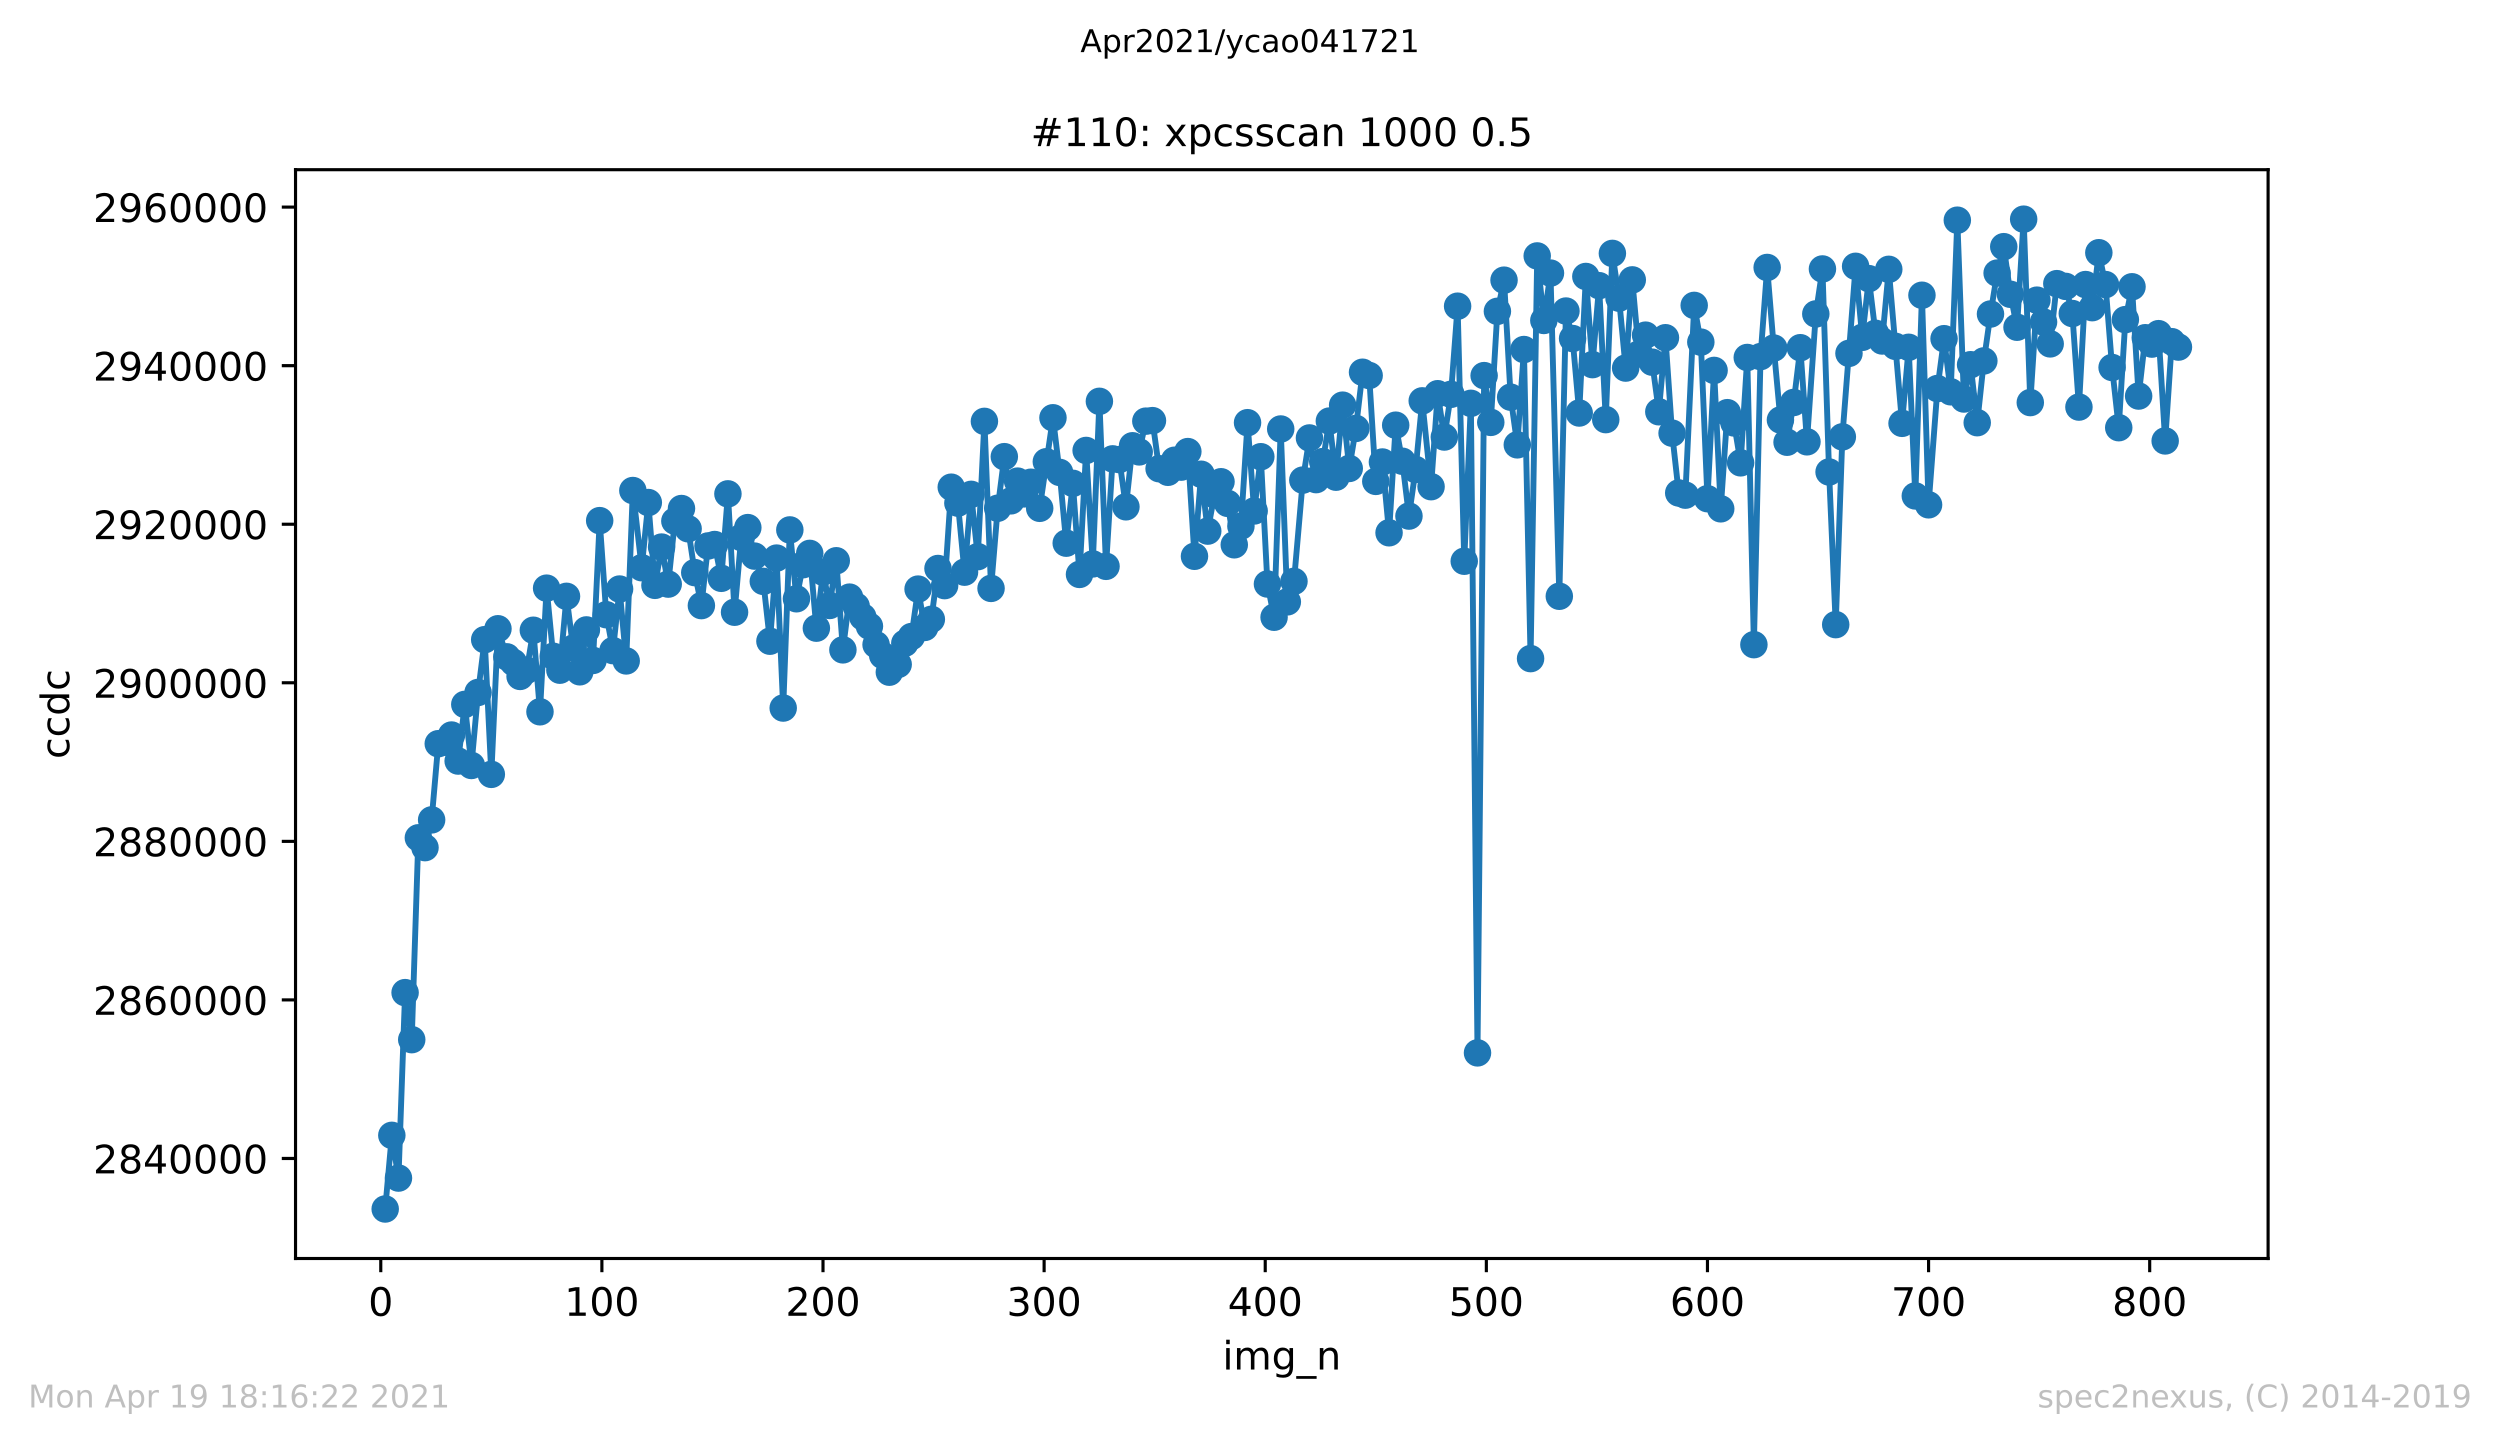 <?xml version="1.0" encoding="utf-8" standalone="no"?>
<!DOCTYPE svg PUBLIC "-//W3C//DTD SVG 1.1//EN"
  "http://www.w3.org/Graphics/SVG/1.1/DTD/svg11.dtd">
<!-- Created with matplotlib (https://matplotlib.org/) -->
<svg height="367.2pt" version="1.1" viewBox="0 0 636.48 367.2" width="636.48pt" xmlns="http://www.w3.org/2000/svg" xmlns:xlink="http://www.w3.org/1999/xlink">
 <defs>
  <style type="text/css">*{stroke-linecap:butt;stroke-linejoin:round;}</style>
 </defs>
 <g id="figure_1">
  <g id="patch_1">
   <path d="M 0 367.2 
L 636.48 367.2 
L 636.48 0 
L 0 0 
z
" style="fill:#ffffff;"/>
  </g>
  <g id="axes_1">
   <g id="patch_2">
    <path d="M 75.24 320.4 
L 577.44 320.4 
L 577.44 43.2 
L 75.24 43.2 
z
" style="fill:#ffffff;"/>
   </g>
   <g id="matplotlib.axis_1">
    <g id="xtick_1">
     <g id="line2d_1">
      <defs>
       <path d="M 0 0 
L 0 3.5 
" id="m3b0021632d" style="stroke:#000000;stroke-width:0.8;"/>
      </defs>
      <g>
       <use style="stroke:#000000;stroke-width:0.8;" x="96.941" xlink:href="#m3b0021632d" y="320.4"/>
      </g>
     </g>
     <g id="text_1">
      <!-- 0 -->
      <g transform="translate(93.76 334.998)scale(0.1 -0.1)">
       <defs>
        <path d="M 31.781 66.406 
Q 24.172 66.406 20.328 58.906 
Q 16.5 51.422 16.5 36.375 
Q 16.5 21.391 20.328 13.891 
Q 24.172 6.391 31.781 6.391 
Q 39.453 6.391 43.281 13.891 
Q 47.125 21.391 47.125 36.375 
Q 47.125 51.422 43.281 58.906 
Q 39.453 66.406 31.781 66.406 
z
M 31.781 74.219 
Q 44.047 74.219 50.516 64.516 
Q 56.984 54.828 56.984 36.375 
Q 56.984 17.969 50.516 8.266 
Q 44.047 -1.422 31.781 -1.422 
Q 19.531 -1.422 13.062 8.266 
Q 6.594 17.969 6.594 36.375 
Q 6.594 54.828 13.062 64.516 
Q 19.531 74.219 31.781 74.219 
z
" id="DejaVuSans-48"/>
       </defs>
       <use xlink:href="#DejaVuSans-48"/>
      </g>
     </g>
    </g>
    <g id="xtick_2">
     <g id="line2d_2">
      <g>
       <use style="stroke:#000000;stroke-width:0.8;" x="153.236" xlink:href="#m3b0021632d" y="320.4"/>
      </g>
     </g>
     <g id="text_2">
      <!-- 100 -->
      <g transform="translate(143.692 334.998)scale(0.1 -0.1)">
       <defs>
        <path d="M 12.406 8.297 
L 28.516 8.297 
L 28.516 63.922 
L 10.984 60.406 
L 10.984 69.391 
L 28.422 72.906 
L 38.281 72.906 
L 38.281 8.297 
L 54.391 8.297 
L 54.391 0 
L 12.406 0 
z
" id="DejaVuSans-49"/>
       </defs>
       <use xlink:href="#DejaVuSans-49"/>
       <use x="63.623" xlink:href="#DejaVuSans-48"/>
       <use x="127.246" xlink:href="#DejaVuSans-48"/>
      </g>
     </g>
    </g>
    <g id="xtick_3">
     <g id="line2d_3">
      <g>
       <use style="stroke:#000000;stroke-width:0.8;" x="209.53" xlink:href="#m3b0021632d" y="320.4"/>
      </g>
     </g>
     <g id="text_3">
      <!-- 200 -->
      <g transform="translate(199.986 334.998)scale(0.1 -0.1)">
       <defs>
        <path d="M 19.188 8.297 
L 53.609 8.297 
L 53.609 0 
L 7.328 0 
L 7.328 8.297 
Q 12.938 14.109 22.625 23.891 
Q 32.328 33.688 34.812 36.531 
Q 39.547 41.844 41.422 45.531 
Q 43.312 49.219 43.312 52.781 
Q 43.312 58.594 39.234 62.25 
Q 35.156 65.922 28.609 65.922 
Q 23.969 65.922 18.812 64.312 
Q 13.672 62.703 7.812 59.422 
L 7.812 69.391 
Q 13.766 71.781 18.938 73 
Q 24.125 74.219 28.422 74.219 
Q 39.75 74.219 46.484 68.547 
Q 53.219 62.891 53.219 53.422 
Q 53.219 48.922 51.531 44.891 
Q 49.859 40.875 45.406 35.406 
Q 44.188 33.984 37.641 27.219 
Q 31.109 20.453 19.188 8.297 
z
" id="DejaVuSans-50"/>
       </defs>
       <use xlink:href="#DejaVuSans-50"/>
       <use x="63.623" xlink:href="#DejaVuSans-48"/>
       <use x="127.246" xlink:href="#DejaVuSans-48"/>
      </g>
     </g>
    </g>
    <g id="xtick_4">
     <g id="line2d_4">
      <g>
       <use style="stroke:#000000;stroke-width:0.8;" x="265.824" xlink:href="#m3b0021632d" y="320.4"/>
      </g>
     </g>
     <g id="text_4">
      <!-- 300 -->
      <g transform="translate(256.28 334.998)scale(0.1 -0.1)">
       <defs>
        <path d="M 40.578 39.312 
Q 47.656 37.797 51.625 33 
Q 55.609 28.219 55.609 21.188 
Q 55.609 10.406 48.188 4.484 
Q 40.766 -1.422 27.094 -1.422 
Q 22.516 -1.422 17.656 -0.516 
Q 12.797 0.391 7.625 2.203 
L 7.625 11.719 
Q 11.719 9.328 16.594 8.109 
Q 21.484 6.891 26.812 6.891 
Q 36.078 6.891 40.938 10.547 
Q 45.797 14.203 45.797 21.188 
Q 45.797 27.641 41.281 31.266 
Q 36.766 34.906 28.719 34.906 
L 20.219 34.906 
L 20.219 43.016 
L 29.109 43.016 
Q 36.375 43.016 40.234 45.922 
Q 44.094 48.828 44.094 54.297 
Q 44.094 59.906 40.109 62.906 
Q 36.141 65.922 28.719 65.922 
Q 24.656 65.922 20.016 65.031 
Q 15.375 64.156 9.812 62.312 
L 9.812 71.094 
Q 15.438 72.656 20.344 73.438 
Q 25.25 74.219 29.594 74.219 
Q 40.828 74.219 47.359 69.109 
Q 53.906 64.016 53.906 55.328 
Q 53.906 49.266 50.438 45.094 
Q 46.969 40.922 40.578 39.312 
z
" id="DejaVuSans-51"/>
       </defs>
       <use xlink:href="#DejaVuSans-51"/>
       <use x="63.623" xlink:href="#DejaVuSans-48"/>
       <use x="127.246" xlink:href="#DejaVuSans-48"/>
      </g>
     </g>
    </g>
    <g id="xtick_5">
     <g id="line2d_5">
      <g>
       <use style="stroke:#000000;stroke-width:0.8;" x="322.118" xlink:href="#m3b0021632d" y="320.4"/>
      </g>
     </g>
     <g id="text_5">
      <!-- 400 -->
      <g transform="translate(312.574 334.998)scale(0.1 -0.1)">
       <defs>
        <path d="M 37.797 64.312 
L 12.891 25.391 
L 37.797 25.391 
z
M 35.203 72.906 
L 47.609 72.906 
L 47.609 25.391 
L 58.016 25.391 
L 58.016 17.188 
L 47.609 17.188 
L 47.609 0 
L 37.797 0 
L 37.797 17.188 
L 4.891 17.188 
L 4.891 26.703 
z
" id="DejaVuSans-52"/>
       </defs>
       <use xlink:href="#DejaVuSans-52"/>
       <use x="63.623" xlink:href="#DejaVuSans-48"/>
       <use x="127.246" xlink:href="#DejaVuSans-48"/>
      </g>
     </g>
    </g>
    <g id="xtick_6">
     <g id="line2d_6">
      <g>
       <use style="stroke:#000000;stroke-width:0.8;" x="378.412" xlink:href="#m3b0021632d" y="320.4"/>
      </g>
     </g>
     <g id="text_6">
      <!-- 500 -->
      <g transform="translate(368.868 334.998)scale(0.1 -0.1)">
       <defs>
        <path d="M 10.797 72.906 
L 49.516 72.906 
L 49.516 64.594 
L 19.828 64.594 
L 19.828 46.734 
Q 21.969 47.469 24.109 47.828 
Q 26.266 48.188 28.422 48.188 
Q 40.625 48.188 47.75 41.5 
Q 54.891 34.812 54.891 23.391 
Q 54.891 11.625 47.562 5.094 
Q 40.234 -1.422 26.906 -1.422 
Q 22.312 -1.422 17.547 -0.641 
Q 12.797 0.141 7.719 1.703 
L 7.719 11.625 
Q 12.109 9.234 16.797 8.062 
Q 21.484 6.891 26.703 6.891 
Q 35.156 6.891 40.078 11.328 
Q 45.016 15.766 45.016 23.391 
Q 45.016 31 40.078 35.438 
Q 35.156 39.891 26.703 39.891 
Q 22.75 39.891 18.812 39.016 
Q 14.891 38.141 10.797 36.281 
z
" id="DejaVuSans-53"/>
       </defs>
       <use xlink:href="#DejaVuSans-53"/>
       <use x="63.623" xlink:href="#DejaVuSans-48"/>
       <use x="127.246" xlink:href="#DejaVuSans-48"/>
      </g>
     </g>
    </g>
    <g id="xtick_7">
     <g id="line2d_7">
      <g>
       <use style="stroke:#000000;stroke-width:0.8;" x="434.706" xlink:href="#m3b0021632d" y="320.4"/>
      </g>
     </g>
     <g id="text_7">
      <!-- 600 -->
      <g transform="translate(425.162 334.998)scale(0.1 -0.1)">
       <defs>
        <path d="M 33.016 40.375 
Q 26.375 40.375 22.484 35.828 
Q 18.609 31.297 18.609 23.391 
Q 18.609 15.531 22.484 10.953 
Q 26.375 6.391 33.016 6.391 
Q 39.656 6.391 43.531 10.953 
Q 47.406 15.531 47.406 23.391 
Q 47.406 31.297 43.531 35.828 
Q 39.656 40.375 33.016 40.375 
z
M 52.594 71.297 
L 52.594 62.312 
Q 48.875 64.062 45.094 64.984 
Q 41.312 65.922 37.594 65.922 
Q 27.828 65.922 22.672 59.328 
Q 17.531 52.734 16.797 39.406 
Q 19.672 43.656 24.016 45.922 
Q 28.375 48.188 33.594 48.188 
Q 44.578 48.188 50.953 41.516 
Q 57.328 34.859 57.328 23.391 
Q 57.328 12.156 50.688 5.359 
Q 44.047 -1.422 33.016 -1.422 
Q 20.359 -1.422 13.672 8.266 
Q 6.984 17.969 6.984 36.375 
Q 6.984 53.656 15.188 63.938 
Q 23.391 74.219 37.203 74.219 
Q 40.922 74.219 44.703 73.484 
Q 48.484 72.75 52.594 71.297 
z
" id="DejaVuSans-54"/>
       </defs>
       <use xlink:href="#DejaVuSans-54"/>
       <use x="63.623" xlink:href="#DejaVuSans-48"/>
       <use x="127.246" xlink:href="#DejaVuSans-48"/>
      </g>
     </g>
    </g>
    <g id="xtick_8">
     <g id="line2d_8">
      <g>
       <use style="stroke:#000000;stroke-width:0.8;" x="491" xlink:href="#m3b0021632d" y="320.4"/>
      </g>
     </g>
     <g id="text_8">
      <!-- 700 -->
      <g transform="translate(481.457 334.998)scale(0.1 -0.1)">
       <defs>
        <path d="M 8.203 72.906 
L 55.078 72.906 
L 55.078 68.703 
L 28.609 0 
L 18.312 0 
L 43.219 64.594 
L 8.203 64.594 
z
" id="DejaVuSans-55"/>
       </defs>
       <use xlink:href="#DejaVuSans-55"/>
       <use x="63.623" xlink:href="#DejaVuSans-48"/>
       <use x="127.246" xlink:href="#DejaVuSans-48"/>
      </g>
     </g>
    </g>
    <g id="xtick_9">
     <g id="line2d_9">
      <g>
       <use style="stroke:#000000;stroke-width:0.8;" x="547.294" xlink:href="#m3b0021632d" y="320.4"/>
      </g>
     </g>
     <g id="text_9">
      <!-- 800 -->
      <g transform="translate(537.751 334.998)scale(0.1 -0.1)">
       <defs>
        <path d="M 31.781 34.625 
Q 24.75 34.625 20.719 30.859 
Q 16.703 27.094 16.703 20.516 
Q 16.703 13.922 20.719 10.156 
Q 24.75 6.391 31.781 6.391 
Q 38.812 6.391 42.859 10.172 
Q 46.922 13.969 46.922 20.516 
Q 46.922 27.094 42.891 30.859 
Q 38.875 34.625 31.781 34.625 
z
M 21.922 38.812 
Q 15.578 40.375 12.031 44.719 
Q 8.5 49.078 8.5 55.328 
Q 8.5 64.062 14.719 69.141 
Q 20.953 74.219 31.781 74.219 
Q 42.672 74.219 48.875 69.141 
Q 55.078 64.062 55.078 55.328 
Q 55.078 49.078 51.531 44.719 
Q 48 40.375 41.703 38.812 
Q 48.828 37.156 52.797 32.312 
Q 56.781 27.484 56.781 20.516 
Q 56.781 9.906 50.312 4.234 
Q 43.844 -1.422 31.781 -1.422 
Q 19.734 -1.422 13.25 4.234 
Q 6.781 9.906 6.781 20.516 
Q 6.781 27.484 10.781 32.312 
Q 14.797 37.156 21.922 38.812 
z
M 18.312 54.391 
Q 18.312 48.734 21.844 45.562 
Q 25.391 42.391 31.781 42.391 
Q 38.141 42.391 41.719 45.562 
Q 45.312 48.734 45.312 54.391 
Q 45.312 60.062 41.719 63.234 
Q 38.141 66.406 31.781 66.406 
Q 25.391 66.406 21.844 63.234 
Q 18.312 60.062 18.312 54.391 
z
" id="DejaVuSans-56"/>
       </defs>
       <use xlink:href="#DejaVuSans-56"/>
       <use x="63.623" xlink:href="#DejaVuSans-48"/>
       <use x="127.246" xlink:href="#DejaVuSans-48"/>
      </g>
     </g>
    </g>
    <g id="text_10">
     <!-- img_n -->
     <g transform="translate(311.238 348.677)scale(0.1 -0.1)">
      <defs>
       <path d="M 9.422 54.688 
L 18.406 54.688 
L 18.406 0 
L 9.422 0 
z
M 9.422 75.984 
L 18.406 75.984 
L 18.406 64.594 
L 9.422 64.594 
z
" id="DejaVuSans-105"/>
       <path d="M 52 44.188 
Q 55.375 50.25 60.062 53.125 
Q 64.75 56 71.094 56 
Q 79.641 56 84.281 50.016 
Q 88.922 44.047 88.922 33.016 
L 88.922 0 
L 79.891 0 
L 79.891 32.719 
Q 79.891 40.578 77.094 44.375 
Q 74.312 48.188 68.609 48.188 
Q 61.625 48.188 57.562 43.547 
Q 53.516 38.922 53.516 30.906 
L 53.516 0 
L 44.484 0 
L 44.484 32.719 
Q 44.484 40.625 41.703 44.406 
Q 38.922 48.188 33.109 48.188 
Q 26.219 48.188 22.156 43.531 
Q 18.109 38.875 18.109 30.906 
L 18.109 0 
L 9.078 0 
L 9.078 54.688 
L 18.109 54.688 
L 18.109 46.188 
Q 21.188 51.219 25.484 53.609 
Q 29.781 56 35.688 56 
Q 41.656 56 45.828 52.969 
Q 50 49.953 52 44.188 
z
" id="DejaVuSans-109"/>
       <path d="M 45.406 27.984 
Q 45.406 37.75 41.375 43.109 
Q 37.359 48.484 30.078 48.484 
Q 22.859 48.484 18.828 43.109 
Q 14.797 37.75 14.797 27.984 
Q 14.797 18.266 18.828 12.891 
Q 22.859 7.516 30.078 7.516 
Q 37.359 7.516 41.375 12.891 
Q 45.406 18.266 45.406 27.984 
z
M 54.391 6.781 
Q 54.391 -7.172 48.188 -13.984 
Q 42 -20.797 29.203 -20.797 
Q 24.469 -20.797 20.266 -20.094 
Q 16.062 -19.391 12.109 -17.922 
L 12.109 -9.188 
Q 16.062 -11.328 19.922 -12.344 
Q 23.781 -13.375 27.781 -13.375 
Q 36.625 -13.375 41.016 -8.766 
Q 45.406 -4.156 45.406 5.172 
L 45.406 9.625 
Q 42.625 4.781 38.281 2.391 
Q 33.938 0 27.875 0 
Q 17.828 0 11.672 7.656 
Q 5.516 15.328 5.516 27.984 
Q 5.516 40.672 11.672 48.328 
Q 17.828 56 27.875 56 
Q 33.938 56 38.281 53.609 
Q 42.625 51.219 45.406 46.391 
L 45.406 54.688 
L 54.391 54.688 
z
" id="DejaVuSans-103"/>
       <path d="M 50.984 -16.609 
L 50.984 -23.578 
L -0.984 -23.578 
L -0.984 -16.609 
z
" id="DejaVuSans-95"/>
       <path d="M 54.891 33.016 
L 54.891 0 
L 45.906 0 
L 45.906 32.719 
Q 45.906 40.484 42.875 44.328 
Q 39.844 48.188 33.797 48.188 
Q 26.516 48.188 22.312 43.547 
Q 18.109 38.922 18.109 30.906 
L 18.109 0 
L 9.078 0 
L 9.078 54.688 
L 18.109 54.688 
L 18.109 46.188 
Q 21.344 51.125 25.703 53.562 
Q 30.078 56 35.797 56 
Q 45.219 56 50.047 50.172 
Q 54.891 44.344 54.891 33.016 
z
" id="DejaVuSans-110"/>
      </defs>
      <use xlink:href="#DejaVuSans-105"/>
      <use x="27.783" xlink:href="#DejaVuSans-109"/>
      <use x="125.195" xlink:href="#DejaVuSans-103"/>
      <use x="188.672" xlink:href="#DejaVuSans-95"/>
      <use x="238.672" xlink:href="#DejaVuSans-110"/>
     </g>
    </g>
   </g>
   <g id="matplotlib.axis_2">
    <g id="ytick_1">
     <g id="line2d_10">
      <defs>
       <path d="M 0 0 
L -3.5 0 
" id="m2505c8f495" style="stroke:#000000;stroke-width:0.8;"/>
      </defs>
      <g>
       <use style="stroke:#000000;stroke-width:0.8;" x="75.24" xlink:href="#m2505c8f495" y="294.937"/>
      </g>
     </g>
     <g id="text_11">
      <!-- 2840000 -->
      <g transform="translate(23.703 298.736)scale(0.1 -0.1)">
       <use xlink:href="#DejaVuSans-50"/>
       <use x="63.623" xlink:href="#DejaVuSans-56"/>
       <use x="127.246" xlink:href="#DejaVuSans-52"/>
       <use x="190.869" xlink:href="#DejaVuSans-48"/>
       <use x="254.492" xlink:href="#DejaVuSans-48"/>
       <use x="318.115" xlink:href="#DejaVuSans-48"/>
       <use x="381.738" xlink:href="#DejaVuSans-48"/>
      </g>
     </g>
    </g>
    <g id="ytick_2">
     <g id="line2d_11">
      <g>
       <use style="stroke:#000000;stroke-width:0.8;" x="75.24" xlink:href="#m2505c8f495" y="254.569"/>
      </g>
     </g>
     <g id="text_12">
      <!-- 2860000 -->
      <g transform="translate(23.703 258.368)scale(0.1 -0.1)">
       <use xlink:href="#DejaVuSans-50"/>
       <use x="63.623" xlink:href="#DejaVuSans-56"/>
       <use x="127.246" xlink:href="#DejaVuSans-54"/>
       <use x="190.869" xlink:href="#DejaVuSans-48"/>
       <use x="254.492" xlink:href="#DejaVuSans-48"/>
       <use x="318.115" xlink:href="#DejaVuSans-48"/>
       <use x="381.738" xlink:href="#DejaVuSans-48"/>
      </g>
     </g>
    </g>
    <g id="ytick_3">
     <g id="line2d_12">
      <g>
       <use style="stroke:#000000;stroke-width:0.8;" x="75.24" xlink:href="#m2505c8f495" y="214.2"/>
      </g>
     </g>
     <g id="text_13">
      <!-- 2880000 -->
      <g transform="translate(23.703 218)scale(0.1 -0.1)">
       <use xlink:href="#DejaVuSans-50"/>
       <use x="63.623" xlink:href="#DejaVuSans-56"/>
       <use x="127.246" xlink:href="#DejaVuSans-56"/>
       <use x="190.869" xlink:href="#DejaVuSans-48"/>
       <use x="254.492" xlink:href="#DejaVuSans-48"/>
       <use x="318.115" xlink:href="#DejaVuSans-48"/>
       <use x="381.738" xlink:href="#DejaVuSans-48"/>
      </g>
     </g>
    </g>
    <g id="ytick_4">
     <g id="line2d_13">
      <g>
       <use style="stroke:#000000;stroke-width:0.8;" x="75.24" xlink:href="#m2505c8f495" y="173.832"/>
      </g>
     </g>
     <g id="text_14">
      <!-- 2900000 -->
      <g transform="translate(23.703 177.632)scale(0.1 -0.1)">
       <defs>
        <path d="M 10.984 1.516 
L 10.984 10.5 
Q 14.703 8.734 18.5 7.812 
Q 22.312 6.891 25.984 6.891 
Q 35.75 6.891 40.891 13.453 
Q 46.047 20.016 46.781 33.406 
Q 43.953 29.203 39.594 26.953 
Q 35.25 24.703 29.984 24.703 
Q 19.047 24.703 12.672 31.312 
Q 6.297 37.938 6.297 49.422 
Q 6.297 60.641 12.938 67.422 
Q 19.578 74.219 30.609 74.219 
Q 43.266 74.219 49.922 64.516 
Q 56.594 54.828 56.594 36.375 
Q 56.594 19.141 48.406 8.859 
Q 40.234 -1.422 26.422 -1.422 
Q 22.703 -1.422 18.891 -0.688 
Q 15.094 0.047 10.984 1.516 
z
M 30.609 32.422 
Q 37.25 32.422 41.125 36.953 
Q 45.016 41.5 45.016 49.422 
Q 45.016 57.281 41.125 61.844 
Q 37.25 66.406 30.609 66.406 
Q 23.969 66.406 20.094 61.844 
Q 16.219 57.281 16.219 49.422 
Q 16.219 41.5 20.094 36.953 
Q 23.969 32.422 30.609 32.422 
z
" id="DejaVuSans-57"/>
       </defs>
       <use xlink:href="#DejaVuSans-50"/>
       <use x="63.623" xlink:href="#DejaVuSans-57"/>
       <use x="127.246" xlink:href="#DejaVuSans-48"/>
       <use x="190.869" xlink:href="#DejaVuSans-48"/>
       <use x="254.492" xlink:href="#DejaVuSans-48"/>
       <use x="318.115" xlink:href="#DejaVuSans-48"/>
       <use x="381.738" xlink:href="#DejaVuSans-48"/>
      </g>
     </g>
    </g>
    <g id="ytick_5">
     <g id="line2d_14">
      <g>
       <use style="stroke:#000000;stroke-width:0.8;" x="75.24" xlink:href="#m2505c8f495" y="133.464"/>
      </g>
     </g>
     <g id="text_15">
      <!-- 2920000 -->
      <g transform="translate(23.703 137.263)scale(0.1 -0.1)">
       <use xlink:href="#DejaVuSans-50"/>
       <use x="63.623" xlink:href="#DejaVuSans-57"/>
       <use x="127.246" xlink:href="#DejaVuSans-50"/>
       <use x="190.869" xlink:href="#DejaVuSans-48"/>
       <use x="254.492" xlink:href="#DejaVuSans-48"/>
       <use x="318.115" xlink:href="#DejaVuSans-48"/>
       <use x="381.738" xlink:href="#DejaVuSans-48"/>
      </g>
     </g>
    </g>
    <g id="ytick_6">
     <g id="line2d_15">
      <g>
       <use style="stroke:#000000;stroke-width:0.8;" x="75.24" xlink:href="#m2505c8f495" y="93.096"/>
      </g>
     </g>
     <g id="text_16">
      <!-- 2940000 -->
      <g transform="translate(23.703 96.895)scale(0.1 -0.1)">
       <use xlink:href="#DejaVuSans-50"/>
       <use x="63.623" xlink:href="#DejaVuSans-57"/>
       <use x="127.246" xlink:href="#DejaVuSans-52"/>
       <use x="190.869" xlink:href="#DejaVuSans-48"/>
       <use x="254.492" xlink:href="#DejaVuSans-48"/>
       <use x="318.115" xlink:href="#DejaVuSans-48"/>
       <use x="381.738" xlink:href="#DejaVuSans-48"/>
      </g>
     </g>
    </g>
    <g id="ytick_7">
     <g id="line2d_16">
      <g>
       <use style="stroke:#000000;stroke-width:0.8;" x="75.24" xlink:href="#m2505c8f495" y="52.728"/>
      </g>
     </g>
     <g id="text_17">
      <!-- 2960000 -->
      <g transform="translate(23.703 56.527)scale(0.1 -0.1)">
       <use xlink:href="#DejaVuSans-50"/>
       <use x="63.623" xlink:href="#DejaVuSans-57"/>
       <use x="127.246" xlink:href="#DejaVuSans-54"/>
       <use x="190.869" xlink:href="#DejaVuSans-48"/>
       <use x="254.492" xlink:href="#DejaVuSans-48"/>
       <use x="318.115" xlink:href="#DejaVuSans-48"/>
       <use x="381.738" xlink:href="#DejaVuSans-48"/>
      </g>
     </g>
    </g>
    <g id="text_18">
     <!-- ccdc -->
     <g transform="translate(17.623 193.222)rotate(-90)scale(0.1 -0.1)">
      <defs>
       <path d="M 48.781 52.594 
L 48.781 44.188 
Q 44.969 46.297 41.141 47.344 
Q 37.312 48.391 33.406 48.391 
Q 24.656 48.391 19.812 42.844 
Q 14.984 37.312 14.984 27.297 
Q 14.984 17.281 19.812 11.734 
Q 24.656 6.203 33.406 6.203 
Q 37.312 6.203 41.141 7.25 
Q 44.969 8.297 48.781 10.406 
L 48.781 2.094 
Q 45.016 0.344 40.984 -0.531 
Q 36.969 -1.422 32.422 -1.422 
Q 20.062 -1.422 12.781 6.344 
Q 5.516 14.109 5.516 27.297 
Q 5.516 40.672 12.859 48.328 
Q 20.219 56 33.016 56 
Q 37.156 56 41.109 55.141 
Q 45.062 54.297 48.781 52.594 
z
" id="DejaVuSans-99"/>
       <path d="M 45.406 46.391 
L 45.406 75.984 
L 54.391 75.984 
L 54.391 0 
L 45.406 0 
L 45.406 8.203 
Q 42.578 3.328 38.25 0.953 
Q 33.938 -1.422 27.875 -1.422 
Q 17.969 -1.422 11.734 6.484 
Q 5.516 14.406 5.516 27.297 
Q 5.516 40.188 11.734 48.094 
Q 17.969 56 27.875 56 
Q 33.938 56 38.25 53.625 
Q 42.578 51.266 45.406 46.391 
z
M 14.797 27.297 
Q 14.797 17.391 18.875 11.75 
Q 22.953 6.109 30.078 6.109 
Q 37.203 6.109 41.297 11.75 
Q 45.406 17.391 45.406 27.297 
Q 45.406 37.203 41.297 42.844 
Q 37.203 48.484 30.078 48.484 
Q 22.953 48.484 18.875 42.844 
Q 14.797 37.203 14.797 27.297 
z
" id="DejaVuSans-100"/>
      </defs>
      <use xlink:href="#DejaVuSans-99"/>
      <use x="54.98" xlink:href="#DejaVuSans-99"/>
      <use x="109.961" xlink:href="#DejaVuSans-100"/>
      <use x="173.438" xlink:href="#DejaVuSans-99"/>
     </g>
    </g>
   </g>
   <g id="line2d_17">
    <path clip-path="url(#p3b23006a54)" d="M 98.067 307.8 
L 99.756 289.049 
L 101.445 299.928 
L 103.134 252.716 
L 104.823 264.689 
L 106.511 213.298 
L 108.2 215.801 
L 109.889 208.735 
L 111.578 189.342 
L 113.267 188.972 
L 114.956 187.136 
L 116.644 193.758 
L 118.333 179.337 
L 120.022 194.884 
L 121.711 176.297 
L 123.4 162.856 
L 125.088 197.145 
L 126.777 160.077 
L 129.029 167.224 
L 130.718 168.655 
L 132.407 172.212 
L 134.096 170.647 
L 135.784 160.456 
L 137.473 181.214 
L 139.162 149.741 
L 140.851 167.083 
L 142.54 170.625 
L 144.228 151.82 
L 145.917 165.018 
L 147.606 171.035 
L 149.295 160.374 
L 150.984 168.138 
L 152.673 132.55 
L 154.361 156.502 
L 156.05 165.642 
L 157.739 149.967 
L 159.428 168.266 
L 161.117 124.886 
L 163.368 144.537 
L 165.057 127.942 
L 166.746 149.022 
L 168.435 139.281 
L 170.124 148.707 
L 171.813 132.661 
L 173.501 129.468 
L 175.19 134.623 
L 176.879 145.779 
L 178.568 154.181 
L 180.257 138.997 
L 181.946 138.633 
L 183.634 147.232 
L 185.323 125.732 
L 187.012 155.869 
L 188.701 136.849 
L 190.39 134.324 
L 192.078 141.576 
L 194.33 148.013 
L 196.019 163.248 
L 197.708 142.087 
L 199.397 180.263 
L 201.086 134.915 
L 202.774 152.441 
L 204.463 143.764 
L 206.152 140.89 
L 207.841 159.926 
L 209.53 145.655 
L 211.218 154.147 
L 212.907 142.765 
L 214.596 165.448 
L 216.285 152.025 
L 217.974 154.339 
L 219.663 157.067 
L 221.351 159.431 
L 223.04 164.126 
L 224.729 166.871 
L 226.418 171.136 
L 228.67 169.16 
L 230.358 163.773 
L 232.047 162.059 
L 233.736 149.981 
L 235.425 159.738 
L 237.114 157.673 
L 238.803 144.737 
L 240.491 149.093 
L 242.18 124.036 
L 243.869 128.097 
L 245.558 145.672 
L 247.247 125.859 
L 248.936 141.72 
L 250.624 107.277 
L 252.313 149.799 
L 254.002 129.397 
L 255.691 116.265 
L 257.38 127.506 
L 259.069 122.488 
L 260.757 125.736 
L 262.446 122.775 
L 264.698 129.413 
L 268.076 106.361 
L 269.764 120.268 
L 271.453 138.29 
L 273.142 123.055 
L 274.831 146.241 
L 276.52 114.683 
L 278.209 143.566 
L 279.897 102.175 
L 281.586 144.184 
L 283.275 116.824 
L 284.964 117.002 
L 286.653 129.03 
L 288.341 113.488 
L 290.03 115.048 
L 291.719 107.223 
L 293.408 107.09 
L 295.097 119.325 
L 297.349 120.242 
L 299.037 117.174 
L 300.726 118.928 
L 302.415 114.97 
L 304.104 141.627 
L 305.793 120.738 
L 307.481 135.216 
L 309.17 125.962 
L 310.859 122.648 
L 312.548 128.152 
L 314.237 138.7 
L 315.926 133.965 
L 317.614 107.614 
L 319.303 130.089 
L 320.992 116.277 
L 322.681 148.685 
L 324.37 157.144 
L 326.059 109.221 
L 327.747 153.226 
L 329.436 148.009 
L 331.688 122.226 
L 333.377 111.5 
L 335.066 122.107 
L 336.754 117.517 
L 338.443 107.199 
L 340.132 121.491 
L 341.821 103.152 
L 343.51 119.263 
L 345.199 109.07 
L 346.887 94.769 
L 348.576 95.603 
L 350.265 122.557 
L 351.954 117.624 
L 353.643 135.64 
L 355.331 108.25 
L 357.02 117.43 
L 358.709 131.389 
L 360.398 119.533 
L 362.087 102.054 
L 364.339 123.905 
L 366.027 100.237 
L 367.716 111.264 
L 369.405 100.389 
L 371.094 77.954 
L 372.783 142.886 
L 374.471 102.684 
L 376.16 268.054 
L 377.849 95.631 
L 379.538 107.534 
L 381.227 79.26 
L 382.916 71.33 
L 384.604 101.119 
L 386.293 113.252 
L 387.982 88.989 
L 389.671 167.676 
L 391.36 65.159 
L 393.049 81.583 
L 394.737 69.527 
L 396.989 151.805 
L 398.678 79.191 
L 400.367 86.183 
L 402.056 105.148 
L 403.744 70.389 
L 405.433 92.832 
L 407.122 72.732 
L 408.811 106.831 
L 410.5 64.515 
L 412.189 75.917 
L 413.877 93.71 
L 415.566 71.257 
L 417.255 90.115 
L 418.944 85.329 
L 420.633 92.21 
L 422.322 104.831 
L 424.01 85.983 
L 425.699 110.279 
L 427.388 125.504 
L 429.077 126.063 
L 431.329 77.752 
L 433.017 87.103 
L 434.706 126.963 
L 436.395 94.305 
L 438.084 129.54 
L 439.773 105.065 
L 441.462 107.675 
L 443.15 117.832 
L 444.839 91.013 
L 446.528 164.126 
L 448.217 90.789 
L 449.906 68.096 
L 451.594 88.613 
L 453.283 106.92 
L 454.972 112.59 
L 456.661 102.464 
L 458.35 88.524 
L 460.039 112.481 
L 462.29 79.928 
L 463.979 68.476 
L 465.668 120.163 
L 467.357 159.027 
L 469.046 111.219 
L 472.423 67.801 
L 474.112 85.884 
L 475.801 70.938 
L 477.49 84.857 
L 479.179 86.811 
L 480.867 68.568 
L 484.245 107.776 
L 485.934 88.419 
L 487.623 126.259 
L 489.312 75.167 
L 491 128.521 
L 493.252 98.915 
L 494.941 86.229 
L 496.63 99.745 
L 498.319 56.062 
L 500.007 101.584 
L 501.696 92.854 
L 503.385 107.612 
L 505.074 91.885 
L 506.763 79.946 
L 508.452 69.531 
L 510.14 62.802 
L 511.829 74.924 
L 513.518 83.311 
L 515.207 55.8 
L 516.896 102.492 
L 518.584 76.42 
L 521.962 87.548 
L 523.651 72.216 
L 525.903 72.914 
L 527.592 79.819 
L 529.28 103.638 
L 530.969 72.448 
L 532.658 78.329 
L 534.347 64.34 
L 536.036 72.446 
L 537.724 93.56 
L 539.413 108.886 
L 541.102 81.373 
L 542.791 73.011 
L 544.48 100.831 
L 546.169 85.983 
L 547.857 87.604 
L 549.546 84.95 
L 551.235 112.257 
L 552.924 86.988 
L 554.613 88.365 
L 554.613 88.365 
" style="fill:none;stroke:#1f77b4;stroke-linecap:square;stroke-width:1.5;"/>
    <defs>
     <path d="M 0 3 
C 0.796 3 1.559 2.684 2.121 2.121 
C 2.684 1.559 3 0.796 3 0 
C 3 -0.796 2.684 -1.559 2.121 -2.121 
C 1.559 -2.684 0.796 -3 0 -3 
C -0.796 -3 -1.559 -2.684 -2.121 -2.121 
C -2.684 -1.559 -3 -0.796 -3 0 
C -3 0.796 -2.684 1.559 -2.121 2.121 
C -1.559 2.684 -0.796 3 0 3 
z
" id="m2e7071342e" style="stroke:#1f77b4;"/>
    </defs>
    <g clip-path="url(#p3b23006a54)">
     <use style="fill:#1f77b4;stroke:#1f77b4;" x="98.067" xlink:href="#m2e7071342e" y="307.8"/>
     <use style="fill:#1f77b4;stroke:#1f77b4;" x="99.756" xlink:href="#m2e7071342e" y="289.049"/>
     <use style="fill:#1f77b4;stroke:#1f77b4;" x="101.445" xlink:href="#m2e7071342e" y="299.928"/>
     <use style="fill:#1f77b4;stroke:#1f77b4;" x="103.134" xlink:href="#m2e7071342e" y="252.716"/>
     <use style="fill:#1f77b4;stroke:#1f77b4;" x="104.823" xlink:href="#m2e7071342e" y="264.689"/>
     <use style="fill:#1f77b4;stroke:#1f77b4;" x="106.511" xlink:href="#m2e7071342e" y="213.298"/>
     <use style="fill:#1f77b4;stroke:#1f77b4;" x="108.2" xlink:href="#m2e7071342e" y="215.801"/>
     <use style="fill:#1f77b4;stroke:#1f77b4;" x="109.889" xlink:href="#m2e7071342e" y="208.735"/>
     <use style="fill:#1f77b4;stroke:#1f77b4;" x="111.578" xlink:href="#m2e7071342e" y="189.342"/>
     <use style="fill:#1f77b4;stroke:#1f77b4;" x="113.267" xlink:href="#m2e7071342e" y="188.972"/>
     <use style="fill:#1f77b4;stroke:#1f77b4;" x="114.956" xlink:href="#m2e7071342e" y="187.136"/>
     <use style="fill:#1f77b4;stroke:#1f77b4;" x="116.644" xlink:href="#m2e7071342e" y="193.758"/>
     <use style="fill:#1f77b4;stroke:#1f77b4;" x="118.333" xlink:href="#m2e7071342e" y="179.337"/>
     <use style="fill:#1f77b4;stroke:#1f77b4;" x="120.022" xlink:href="#m2e7071342e" y="194.884"/>
     <use style="fill:#1f77b4;stroke:#1f77b4;" x="121.711" xlink:href="#m2e7071342e" y="176.297"/>
     <use style="fill:#1f77b4;stroke:#1f77b4;" x="123.4" xlink:href="#m2e7071342e" y="162.856"/>
     <use style="fill:#1f77b4;stroke:#1f77b4;" x="125.088" xlink:href="#m2e7071342e" y="197.145"/>
     <use style="fill:#1f77b4;stroke:#1f77b4;" x="126.777" xlink:href="#m2e7071342e" y="160.077"/>
     <use style="fill:#1f77b4;stroke:#1f77b4;" x="129.029" xlink:href="#m2e7071342e" y="167.224"/>
     <use style="fill:#1f77b4;stroke:#1f77b4;" x="130.718" xlink:href="#m2e7071342e" y="168.655"/>
     <use style="fill:#1f77b4;stroke:#1f77b4;" x="132.407" xlink:href="#m2e7071342e" y="172.212"/>
     <use style="fill:#1f77b4;stroke:#1f77b4;" x="134.096" xlink:href="#m2e7071342e" y="170.647"/>
     <use style="fill:#1f77b4;stroke:#1f77b4;" x="135.784" xlink:href="#m2e7071342e" y="160.456"/>
     <use style="fill:#1f77b4;stroke:#1f77b4;" x="137.473" xlink:href="#m2e7071342e" y="181.214"/>
     <use style="fill:#1f77b4;stroke:#1f77b4;" x="139.162" xlink:href="#m2e7071342e" y="149.741"/>
     <use style="fill:#1f77b4;stroke:#1f77b4;" x="140.851" xlink:href="#m2e7071342e" y="167.083"/>
     <use style="fill:#1f77b4;stroke:#1f77b4;" x="142.54" xlink:href="#m2e7071342e" y="170.625"/>
     <use style="fill:#1f77b4;stroke:#1f77b4;" x="144.228" xlink:href="#m2e7071342e" y="151.82"/>
     <use style="fill:#1f77b4;stroke:#1f77b4;" x="145.917" xlink:href="#m2e7071342e" y="165.018"/>
     <use style="fill:#1f77b4;stroke:#1f77b4;" x="147.606" xlink:href="#m2e7071342e" y="171.035"/>
     <use style="fill:#1f77b4;stroke:#1f77b4;" x="149.295" xlink:href="#m2e7071342e" y="160.374"/>
     <use style="fill:#1f77b4;stroke:#1f77b4;" x="150.984" xlink:href="#m2e7071342e" y="168.138"/>
     <use style="fill:#1f77b4;stroke:#1f77b4;" x="152.673" xlink:href="#m2e7071342e" y="132.55"/>
     <use style="fill:#1f77b4;stroke:#1f77b4;" x="154.361" xlink:href="#m2e7071342e" y="156.502"/>
     <use style="fill:#1f77b4;stroke:#1f77b4;" x="156.05" xlink:href="#m2e7071342e" y="165.642"/>
     <use style="fill:#1f77b4;stroke:#1f77b4;" x="157.739" xlink:href="#m2e7071342e" y="149.967"/>
     <use style="fill:#1f77b4;stroke:#1f77b4;" x="159.428" xlink:href="#m2e7071342e" y="168.266"/>
     <use style="fill:#1f77b4;stroke:#1f77b4;" x="161.117" xlink:href="#m2e7071342e" y="124.886"/>
     <use style="fill:#1f77b4;stroke:#1f77b4;" x="163.368" xlink:href="#m2e7071342e" y="144.537"/>
     <use style="fill:#1f77b4;stroke:#1f77b4;" x="165.057" xlink:href="#m2e7071342e" y="127.942"/>
     <use style="fill:#1f77b4;stroke:#1f77b4;" x="166.746" xlink:href="#m2e7071342e" y="149.022"/>
     <use style="fill:#1f77b4;stroke:#1f77b4;" x="168.435" xlink:href="#m2e7071342e" y="139.281"/>
     <use style="fill:#1f77b4;stroke:#1f77b4;" x="170.124" xlink:href="#m2e7071342e" y="148.707"/>
     <use style="fill:#1f77b4;stroke:#1f77b4;" x="171.813" xlink:href="#m2e7071342e" y="132.661"/>
     <use style="fill:#1f77b4;stroke:#1f77b4;" x="173.501" xlink:href="#m2e7071342e" y="129.468"/>
     <use style="fill:#1f77b4;stroke:#1f77b4;" x="175.19" xlink:href="#m2e7071342e" y="134.623"/>
     <use style="fill:#1f77b4;stroke:#1f77b4;" x="176.879" xlink:href="#m2e7071342e" y="145.779"/>
     <use style="fill:#1f77b4;stroke:#1f77b4;" x="178.568" xlink:href="#m2e7071342e" y="154.181"/>
     <use style="fill:#1f77b4;stroke:#1f77b4;" x="180.257" xlink:href="#m2e7071342e" y="138.997"/>
     <use style="fill:#1f77b4;stroke:#1f77b4;" x="181.946" xlink:href="#m2e7071342e" y="138.633"/>
     <use style="fill:#1f77b4;stroke:#1f77b4;" x="183.634" xlink:href="#m2e7071342e" y="147.232"/>
     <use style="fill:#1f77b4;stroke:#1f77b4;" x="185.323" xlink:href="#m2e7071342e" y="125.732"/>
     <use style="fill:#1f77b4;stroke:#1f77b4;" x="187.012" xlink:href="#m2e7071342e" y="155.869"/>
     <use style="fill:#1f77b4;stroke:#1f77b4;" x="188.701" xlink:href="#m2e7071342e" y="136.849"/>
     <use style="fill:#1f77b4;stroke:#1f77b4;" x="190.39" xlink:href="#m2e7071342e" y="134.324"/>
     <use style="fill:#1f77b4;stroke:#1f77b4;" x="192.078" xlink:href="#m2e7071342e" y="141.576"/>
     <use style="fill:#1f77b4;stroke:#1f77b4;" x="194.33" xlink:href="#m2e7071342e" y="148.013"/>
     <use style="fill:#1f77b4;stroke:#1f77b4;" x="196.019" xlink:href="#m2e7071342e" y="163.248"/>
     <use style="fill:#1f77b4;stroke:#1f77b4;" x="197.708" xlink:href="#m2e7071342e" y="142.087"/>
     <use style="fill:#1f77b4;stroke:#1f77b4;" x="199.397" xlink:href="#m2e7071342e" y="180.263"/>
     <use style="fill:#1f77b4;stroke:#1f77b4;" x="201.086" xlink:href="#m2e7071342e" y="134.915"/>
     <use style="fill:#1f77b4;stroke:#1f77b4;" x="202.774" xlink:href="#m2e7071342e" y="152.441"/>
     <use style="fill:#1f77b4;stroke:#1f77b4;" x="204.463" xlink:href="#m2e7071342e" y="143.764"/>
     <use style="fill:#1f77b4;stroke:#1f77b4;" x="206.152" xlink:href="#m2e7071342e" y="140.89"/>
     <use style="fill:#1f77b4;stroke:#1f77b4;" x="207.841" xlink:href="#m2e7071342e" y="159.926"/>
     <use style="fill:#1f77b4;stroke:#1f77b4;" x="209.53" xlink:href="#m2e7071342e" y="145.655"/>
     <use style="fill:#1f77b4;stroke:#1f77b4;" x="211.218" xlink:href="#m2e7071342e" y="154.147"/>
     <use style="fill:#1f77b4;stroke:#1f77b4;" x="212.907" xlink:href="#m2e7071342e" y="142.765"/>
     <use style="fill:#1f77b4;stroke:#1f77b4;" x="214.596" xlink:href="#m2e7071342e" y="165.448"/>
     <use style="fill:#1f77b4;stroke:#1f77b4;" x="216.285" xlink:href="#m2e7071342e" y="152.025"/>
     <use style="fill:#1f77b4;stroke:#1f77b4;" x="217.974" xlink:href="#m2e7071342e" y="154.339"/>
     <use style="fill:#1f77b4;stroke:#1f77b4;" x="219.663" xlink:href="#m2e7071342e" y="157.067"/>
     <use style="fill:#1f77b4;stroke:#1f77b4;" x="221.351" xlink:href="#m2e7071342e" y="159.431"/>
     <use style="fill:#1f77b4;stroke:#1f77b4;" x="223.04" xlink:href="#m2e7071342e" y="164.126"/>
     <use style="fill:#1f77b4;stroke:#1f77b4;" x="224.729" xlink:href="#m2e7071342e" y="166.871"/>
     <use style="fill:#1f77b4;stroke:#1f77b4;" x="226.418" xlink:href="#m2e7071342e" y="171.136"/>
     <use style="fill:#1f77b4;stroke:#1f77b4;" x="228.67" xlink:href="#m2e7071342e" y="169.16"/>
     <use style="fill:#1f77b4;stroke:#1f77b4;" x="230.358" xlink:href="#m2e7071342e" y="163.773"/>
     <use style="fill:#1f77b4;stroke:#1f77b4;" x="232.047" xlink:href="#m2e7071342e" y="162.059"/>
     <use style="fill:#1f77b4;stroke:#1f77b4;" x="233.736" xlink:href="#m2e7071342e" y="149.981"/>
     <use style="fill:#1f77b4;stroke:#1f77b4;" x="235.425" xlink:href="#m2e7071342e" y="159.738"/>
     <use style="fill:#1f77b4;stroke:#1f77b4;" x="237.114" xlink:href="#m2e7071342e" y="157.673"/>
     <use style="fill:#1f77b4;stroke:#1f77b4;" x="238.803" xlink:href="#m2e7071342e" y="144.737"/>
     <use style="fill:#1f77b4;stroke:#1f77b4;" x="240.491" xlink:href="#m2e7071342e" y="149.093"/>
     <use style="fill:#1f77b4;stroke:#1f77b4;" x="242.18" xlink:href="#m2e7071342e" y="124.036"/>
     <use style="fill:#1f77b4;stroke:#1f77b4;" x="243.869" xlink:href="#m2e7071342e" y="128.097"/>
     <use style="fill:#1f77b4;stroke:#1f77b4;" x="245.558" xlink:href="#m2e7071342e" y="145.672"/>
     <use style="fill:#1f77b4;stroke:#1f77b4;" x="247.247" xlink:href="#m2e7071342e" y="125.859"/>
     <use style="fill:#1f77b4;stroke:#1f77b4;" x="248.936" xlink:href="#m2e7071342e" y="141.72"/>
     <use style="fill:#1f77b4;stroke:#1f77b4;" x="250.624" xlink:href="#m2e7071342e" y="107.277"/>
     <use style="fill:#1f77b4;stroke:#1f77b4;" x="252.313" xlink:href="#m2e7071342e" y="149.799"/>
     <use style="fill:#1f77b4;stroke:#1f77b4;" x="254.002" xlink:href="#m2e7071342e" y="129.397"/>
     <use style="fill:#1f77b4;stroke:#1f77b4;" x="255.691" xlink:href="#m2e7071342e" y="116.265"/>
     <use style="fill:#1f77b4;stroke:#1f77b4;" x="257.38" xlink:href="#m2e7071342e" y="127.506"/>
     <use style="fill:#1f77b4;stroke:#1f77b4;" x="259.069" xlink:href="#m2e7071342e" y="122.488"/>
     <use style="fill:#1f77b4;stroke:#1f77b4;" x="260.757" xlink:href="#m2e7071342e" y="125.736"/>
     <use style="fill:#1f77b4;stroke:#1f77b4;" x="262.446" xlink:href="#m2e7071342e" y="122.775"/>
     <use style="fill:#1f77b4;stroke:#1f77b4;" x="264.698" xlink:href="#m2e7071342e" y="129.413"/>
     <use style="fill:#1f77b4;stroke:#1f77b4;" x="266.387" xlink:href="#m2e7071342e" y="117.553"/>
     <use style="fill:#1f77b4;stroke:#1f77b4;" x="268.076" xlink:href="#m2e7071342e" y="106.361"/>
     <use style="fill:#1f77b4;stroke:#1f77b4;" x="269.764" xlink:href="#m2e7071342e" y="120.268"/>
     <use style="fill:#1f77b4;stroke:#1f77b4;" x="271.453" xlink:href="#m2e7071342e" y="138.29"/>
     <use style="fill:#1f77b4;stroke:#1f77b4;" x="273.142" xlink:href="#m2e7071342e" y="123.055"/>
     <use style="fill:#1f77b4;stroke:#1f77b4;" x="274.831" xlink:href="#m2e7071342e" y="146.241"/>
     <use style="fill:#1f77b4;stroke:#1f77b4;" x="276.52" xlink:href="#m2e7071342e" y="114.683"/>
     <use style="fill:#1f77b4;stroke:#1f77b4;" x="278.209" xlink:href="#m2e7071342e" y="143.566"/>
     <use style="fill:#1f77b4;stroke:#1f77b4;" x="279.897" xlink:href="#m2e7071342e" y="102.175"/>
     <use style="fill:#1f77b4;stroke:#1f77b4;" x="281.586" xlink:href="#m2e7071342e" y="144.184"/>
     <use style="fill:#1f77b4;stroke:#1f77b4;" x="283.275" xlink:href="#m2e7071342e" y="116.824"/>
     <use style="fill:#1f77b4;stroke:#1f77b4;" x="284.964" xlink:href="#m2e7071342e" y="117.002"/>
     <use style="fill:#1f77b4;stroke:#1f77b4;" x="286.653" xlink:href="#m2e7071342e" y="129.03"/>
     <use style="fill:#1f77b4;stroke:#1f77b4;" x="288.341" xlink:href="#m2e7071342e" y="113.488"/>
     <use style="fill:#1f77b4;stroke:#1f77b4;" x="290.03" xlink:href="#m2e7071342e" y="115.048"/>
     <use style="fill:#1f77b4;stroke:#1f77b4;" x="291.719" xlink:href="#m2e7071342e" y="107.223"/>
     <use style="fill:#1f77b4;stroke:#1f77b4;" x="293.408" xlink:href="#m2e7071342e" y="107.09"/>
     <use style="fill:#1f77b4;stroke:#1f77b4;" x="295.097" xlink:href="#m2e7071342e" y="119.325"/>
     <use style="fill:#1f77b4;stroke:#1f77b4;" x="297.349" xlink:href="#m2e7071342e" y="120.242"/>
     <use style="fill:#1f77b4;stroke:#1f77b4;" x="299.037" xlink:href="#m2e7071342e" y="117.174"/>
     <use style="fill:#1f77b4;stroke:#1f77b4;" x="300.726" xlink:href="#m2e7071342e" y="118.928"/>
     <use style="fill:#1f77b4;stroke:#1f77b4;" x="302.415" xlink:href="#m2e7071342e" y="114.97"/>
     <use style="fill:#1f77b4;stroke:#1f77b4;" x="304.104" xlink:href="#m2e7071342e" y="141.627"/>
     <use style="fill:#1f77b4;stroke:#1f77b4;" x="305.793" xlink:href="#m2e7071342e" y="120.738"/>
     <use style="fill:#1f77b4;stroke:#1f77b4;" x="307.481" xlink:href="#m2e7071342e" y="135.216"/>
     <use style="fill:#1f77b4;stroke:#1f77b4;" x="309.17" xlink:href="#m2e7071342e" y="125.962"/>
     <use style="fill:#1f77b4;stroke:#1f77b4;" x="310.859" xlink:href="#m2e7071342e" y="122.648"/>
     <use style="fill:#1f77b4;stroke:#1f77b4;" x="312.548" xlink:href="#m2e7071342e" y="128.152"/>
     <use style="fill:#1f77b4;stroke:#1f77b4;" x="314.237" xlink:href="#m2e7071342e" y="138.7"/>
     <use style="fill:#1f77b4;stroke:#1f77b4;" x="315.926" xlink:href="#m2e7071342e" y="133.965"/>
     <use style="fill:#1f77b4;stroke:#1f77b4;" x="317.614" xlink:href="#m2e7071342e" y="107.614"/>
     <use style="fill:#1f77b4;stroke:#1f77b4;" x="319.303" xlink:href="#m2e7071342e" y="130.089"/>
     <use style="fill:#1f77b4;stroke:#1f77b4;" x="320.992" xlink:href="#m2e7071342e" y="116.277"/>
     <use style="fill:#1f77b4;stroke:#1f77b4;" x="322.681" xlink:href="#m2e7071342e" y="148.685"/>
     <use style="fill:#1f77b4;stroke:#1f77b4;" x="324.37" xlink:href="#m2e7071342e" y="157.144"/>
     <use style="fill:#1f77b4;stroke:#1f77b4;" x="326.059" xlink:href="#m2e7071342e" y="109.221"/>
     <use style="fill:#1f77b4;stroke:#1f77b4;" x="327.747" xlink:href="#m2e7071342e" y="153.226"/>
     <use style="fill:#1f77b4;stroke:#1f77b4;" x="329.436" xlink:href="#m2e7071342e" y="148.009"/>
     <use style="fill:#1f77b4;stroke:#1f77b4;" x="331.688" xlink:href="#m2e7071342e" y="122.226"/>
     <use style="fill:#1f77b4;stroke:#1f77b4;" x="333.377" xlink:href="#m2e7071342e" y="111.5"/>
     <use style="fill:#1f77b4;stroke:#1f77b4;" x="335.066" xlink:href="#m2e7071342e" y="122.107"/>
     <use style="fill:#1f77b4;stroke:#1f77b4;" x="336.754" xlink:href="#m2e7071342e" y="117.517"/>
     <use style="fill:#1f77b4;stroke:#1f77b4;" x="338.443" xlink:href="#m2e7071342e" y="107.199"/>
     <use style="fill:#1f77b4;stroke:#1f77b4;" x="340.132" xlink:href="#m2e7071342e" y="121.491"/>
     <use style="fill:#1f77b4;stroke:#1f77b4;" x="341.821" xlink:href="#m2e7071342e" y="103.152"/>
     <use style="fill:#1f77b4;stroke:#1f77b4;" x="343.51" xlink:href="#m2e7071342e" y="119.263"/>
     <use style="fill:#1f77b4;stroke:#1f77b4;" x="345.199" xlink:href="#m2e7071342e" y="109.07"/>
     <use style="fill:#1f77b4;stroke:#1f77b4;" x="346.887" xlink:href="#m2e7071342e" y="94.769"/>
     <use style="fill:#1f77b4;stroke:#1f77b4;" x="348.576" xlink:href="#m2e7071342e" y="95.603"/>
     <use style="fill:#1f77b4;stroke:#1f77b4;" x="350.265" xlink:href="#m2e7071342e" y="122.557"/>
     <use style="fill:#1f77b4;stroke:#1f77b4;" x="351.954" xlink:href="#m2e7071342e" y="117.624"/>
     <use style="fill:#1f77b4;stroke:#1f77b4;" x="353.643" xlink:href="#m2e7071342e" y="135.64"/>
     <use style="fill:#1f77b4;stroke:#1f77b4;" x="355.331" xlink:href="#m2e7071342e" y="108.25"/>
     <use style="fill:#1f77b4;stroke:#1f77b4;" x="357.02" xlink:href="#m2e7071342e" y="117.43"/>
     <use style="fill:#1f77b4;stroke:#1f77b4;" x="358.709" xlink:href="#m2e7071342e" y="131.389"/>
     <use style="fill:#1f77b4;stroke:#1f77b4;" x="360.398" xlink:href="#m2e7071342e" y="119.533"/>
     <use style="fill:#1f77b4;stroke:#1f77b4;" x="362.087" xlink:href="#m2e7071342e" y="102.054"/>
     <use style="fill:#1f77b4;stroke:#1f77b4;" x="364.339" xlink:href="#m2e7071342e" y="123.905"/>
     <use style="fill:#1f77b4;stroke:#1f77b4;" x="366.027" xlink:href="#m2e7071342e" y="100.237"/>
     <use style="fill:#1f77b4;stroke:#1f77b4;" x="367.716" xlink:href="#m2e7071342e" y="111.264"/>
     <use style="fill:#1f77b4;stroke:#1f77b4;" x="369.405" xlink:href="#m2e7071342e" y="100.389"/>
     <use style="fill:#1f77b4;stroke:#1f77b4;" x="371.094" xlink:href="#m2e7071342e" y="77.954"/>
     <use style="fill:#1f77b4;stroke:#1f77b4;" x="372.783" xlink:href="#m2e7071342e" y="142.886"/>
     <use style="fill:#1f77b4;stroke:#1f77b4;" x="374.471" xlink:href="#m2e7071342e" y="102.684"/>
     <use style="fill:#1f77b4;stroke:#1f77b4;" x="376.16" xlink:href="#m2e7071342e" y="268.054"/>
     <use style="fill:#1f77b4;stroke:#1f77b4;" x="377.849" xlink:href="#m2e7071342e" y="95.631"/>
     <use style="fill:#1f77b4;stroke:#1f77b4;" x="379.538" xlink:href="#m2e7071342e" y="107.534"/>
     <use style="fill:#1f77b4;stroke:#1f77b4;" x="381.227" xlink:href="#m2e7071342e" y="79.26"/>
     <use style="fill:#1f77b4;stroke:#1f77b4;" x="382.916" xlink:href="#m2e7071342e" y="71.33"/>
     <use style="fill:#1f77b4;stroke:#1f77b4;" x="384.604" xlink:href="#m2e7071342e" y="101.119"/>
     <use style="fill:#1f77b4;stroke:#1f77b4;" x="386.293" xlink:href="#m2e7071342e" y="113.252"/>
     <use style="fill:#1f77b4;stroke:#1f77b4;" x="387.982" xlink:href="#m2e7071342e" y="88.989"/>
     <use style="fill:#1f77b4;stroke:#1f77b4;" x="389.671" xlink:href="#m2e7071342e" y="167.676"/>
     <use style="fill:#1f77b4;stroke:#1f77b4;" x="391.36" xlink:href="#m2e7071342e" y="65.159"/>
     <use style="fill:#1f77b4;stroke:#1f77b4;" x="393.049" xlink:href="#m2e7071342e" y="81.583"/>
     <use style="fill:#1f77b4;stroke:#1f77b4;" x="394.737" xlink:href="#m2e7071342e" y="69.527"/>
     <use style="fill:#1f77b4;stroke:#1f77b4;" x="396.989" xlink:href="#m2e7071342e" y="151.805"/>
     <use style="fill:#1f77b4;stroke:#1f77b4;" x="398.678" xlink:href="#m2e7071342e" y="79.191"/>
     <use style="fill:#1f77b4;stroke:#1f77b4;" x="400.367" xlink:href="#m2e7071342e" y="86.183"/>
     <use style="fill:#1f77b4;stroke:#1f77b4;" x="402.056" xlink:href="#m2e7071342e" y="105.148"/>
     <use style="fill:#1f77b4;stroke:#1f77b4;" x="403.744" xlink:href="#m2e7071342e" y="70.389"/>
     <use style="fill:#1f77b4;stroke:#1f77b4;" x="405.433" xlink:href="#m2e7071342e" y="92.832"/>
     <use style="fill:#1f77b4;stroke:#1f77b4;" x="407.122" xlink:href="#m2e7071342e" y="72.732"/>
     <use style="fill:#1f77b4;stroke:#1f77b4;" x="408.811" xlink:href="#m2e7071342e" y="106.831"/>
     <use style="fill:#1f77b4;stroke:#1f77b4;" x="410.5" xlink:href="#m2e7071342e" y="64.515"/>
     <use style="fill:#1f77b4;stroke:#1f77b4;" x="412.189" xlink:href="#m2e7071342e" y="75.917"/>
     <use style="fill:#1f77b4;stroke:#1f77b4;" x="413.877" xlink:href="#m2e7071342e" y="93.71"/>
     <use style="fill:#1f77b4;stroke:#1f77b4;" x="415.566" xlink:href="#m2e7071342e" y="71.257"/>
     <use style="fill:#1f77b4;stroke:#1f77b4;" x="417.255" xlink:href="#m2e7071342e" y="90.115"/>
     <use style="fill:#1f77b4;stroke:#1f77b4;" x="418.944" xlink:href="#m2e7071342e" y="85.329"/>
     <use style="fill:#1f77b4;stroke:#1f77b4;" x="420.633" xlink:href="#m2e7071342e" y="92.21"/>
     <use style="fill:#1f77b4;stroke:#1f77b4;" x="422.322" xlink:href="#m2e7071342e" y="104.831"/>
     <use style="fill:#1f77b4;stroke:#1f77b4;" x="424.01" xlink:href="#m2e7071342e" y="85.983"/>
     <use style="fill:#1f77b4;stroke:#1f77b4;" x="425.699" xlink:href="#m2e7071342e" y="110.279"/>
     <use style="fill:#1f77b4;stroke:#1f77b4;" x="427.388" xlink:href="#m2e7071342e" y="125.504"/>
     <use style="fill:#1f77b4;stroke:#1f77b4;" x="429.077" xlink:href="#m2e7071342e" y="126.063"/>
     <use style="fill:#1f77b4;stroke:#1f77b4;" x="431.329" xlink:href="#m2e7071342e" y="77.752"/>
     <use style="fill:#1f77b4;stroke:#1f77b4;" x="433.017" xlink:href="#m2e7071342e" y="87.103"/>
     <use style="fill:#1f77b4;stroke:#1f77b4;" x="434.706" xlink:href="#m2e7071342e" y="126.963"/>
     <use style="fill:#1f77b4;stroke:#1f77b4;" x="436.395" xlink:href="#m2e7071342e" y="94.305"/>
     <use style="fill:#1f77b4;stroke:#1f77b4;" x="438.084" xlink:href="#m2e7071342e" y="129.54"/>
     <use style="fill:#1f77b4;stroke:#1f77b4;" x="439.773" xlink:href="#m2e7071342e" y="105.065"/>
     <use style="fill:#1f77b4;stroke:#1f77b4;" x="441.462" xlink:href="#m2e7071342e" y="107.675"/>
     <use style="fill:#1f77b4;stroke:#1f77b4;" x="443.15" xlink:href="#m2e7071342e" y="117.832"/>
     <use style="fill:#1f77b4;stroke:#1f77b4;" x="444.839" xlink:href="#m2e7071342e" y="91.013"/>
     <use style="fill:#1f77b4;stroke:#1f77b4;" x="446.528" xlink:href="#m2e7071342e" y="164.126"/>
     <use style="fill:#1f77b4;stroke:#1f77b4;" x="448.217" xlink:href="#m2e7071342e" y="90.789"/>
     <use style="fill:#1f77b4;stroke:#1f77b4;" x="449.906" xlink:href="#m2e7071342e" y="68.096"/>
     <use style="fill:#1f77b4;stroke:#1f77b4;" x="451.594" xlink:href="#m2e7071342e" y="88.613"/>
     <use style="fill:#1f77b4;stroke:#1f77b4;" x="453.283" xlink:href="#m2e7071342e" y="106.92"/>
     <use style="fill:#1f77b4;stroke:#1f77b4;" x="454.972" xlink:href="#m2e7071342e" y="112.59"/>
     <use style="fill:#1f77b4;stroke:#1f77b4;" x="456.661" xlink:href="#m2e7071342e" y="102.464"/>
     <use style="fill:#1f77b4;stroke:#1f77b4;" x="458.35" xlink:href="#m2e7071342e" y="88.524"/>
     <use style="fill:#1f77b4;stroke:#1f77b4;" x="460.039" xlink:href="#m2e7071342e" y="112.481"/>
     <use style="fill:#1f77b4;stroke:#1f77b4;" x="462.29" xlink:href="#m2e7071342e" y="79.928"/>
     <use style="fill:#1f77b4;stroke:#1f77b4;" x="463.979" xlink:href="#m2e7071342e" y="68.476"/>
     <use style="fill:#1f77b4;stroke:#1f77b4;" x="465.668" xlink:href="#m2e7071342e" y="120.163"/>
     <use style="fill:#1f77b4;stroke:#1f77b4;" x="467.357" xlink:href="#m2e7071342e" y="159.027"/>
     <use style="fill:#1f77b4;stroke:#1f77b4;" x="469.046" xlink:href="#m2e7071342e" y="111.219"/>
     <use style="fill:#1f77b4;stroke:#1f77b4;" x="470.734" xlink:href="#m2e7071342e" y="89.962"/>
     <use style="fill:#1f77b4;stroke:#1f77b4;" x="472.423" xlink:href="#m2e7071342e" y="67.801"/>
     <use style="fill:#1f77b4;stroke:#1f77b4;" x="474.112" xlink:href="#m2e7071342e" y="85.884"/>
     <use style="fill:#1f77b4;stroke:#1f77b4;" x="475.801" xlink:href="#m2e7071342e" y="70.938"/>
     <use style="fill:#1f77b4;stroke:#1f77b4;" x="477.49" xlink:href="#m2e7071342e" y="84.857"/>
     <use style="fill:#1f77b4;stroke:#1f77b4;" x="479.179" xlink:href="#m2e7071342e" y="86.811"/>
     <use style="fill:#1f77b4;stroke:#1f77b4;" x="480.867" xlink:href="#m2e7071342e" y="68.568"/>
     <use style="fill:#1f77b4;stroke:#1f77b4;" x="482.556" xlink:href="#m2e7071342e" y="88.179"/>
     <use style="fill:#1f77b4;stroke:#1f77b4;" x="484.245" xlink:href="#m2e7071342e" y="107.776"/>
     <use style="fill:#1f77b4;stroke:#1f77b4;" x="485.934" xlink:href="#m2e7071342e" y="88.419"/>
     <use style="fill:#1f77b4;stroke:#1f77b4;" x="487.623" xlink:href="#m2e7071342e" y="126.259"/>
     <use style="fill:#1f77b4;stroke:#1f77b4;" x="489.312" xlink:href="#m2e7071342e" y="75.167"/>
     <use style="fill:#1f77b4;stroke:#1f77b4;" x="491" xlink:href="#m2e7071342e" y="128.521"/>
     <use style="fill:#1f77b4;stroke:#1f77b4;" x="493.252" xlink:href="#m2e7071342e" y="98.915"/>
     <use style="fill:#1f77b4;stroke:#1f77b4;" x="494.941" xlink:href="#m2e7071342e" y="86.229"/>
     <use style="fill:#1f77b4;stroke:#1f77b4;" x="496.63" xlink:href="#m2e7071342e" y="99.745"/>
     <use style="fill:#1f77b4;stroke:#1f77b4;" x="498.319" xlink:href="#m2e7071342e" y="56.062"/>
     <use style="fill:#1f77b4;stroke:#1f77b4;" x="500.007" xlink:href="#m2e7071342e" y="101.584"/>
     <use style="fill:#1f77b4;stroke:#1f77b4;" x="501.696" xlink:href="#m2e7071342e" y="92.854"/>
     <use style="fill:#1f77b4;stroke:#1f77b4;" x="503.385" xlink:href="#m2e7071342e" y="107.612"/>
     <use style="fill:#1f77b4;stroke:#1f77b4;" x="505.074" xlink:href="#m2e7071342e" y="91.885"/>
     <use style="fill:#1f77b4;stroke:#1f77b4;" x="506.763" xlink:href="#m2e7071342e" y="79.946"/>
     <use style="fill:#1f77b4;stroke:#1f77b4;" x="508.452" xlink:href="#m2e7071342e" y="69.531"/>
     <use style="fill:#1f77b4;stroke:#1f77b4;" x="510.14" xlink:href="#m2e7071342e" y="62.802"/>
     <use style="fill:#1f77b4;stroke:#1f77b4;" x="511.829" xlink:href="#m2e7071342e" y="74.924"/>
     <use style="fill:#1f77b4;stroke:#1f77b4;" x="513.518" xlink:href="#m2e7071342e" y="83.311"/>
     <use style="fill:#1f77b4;stroke:#1f77b4;" x="515.207" xlink:href="#m2e7071342e" y="55.8"/>
     <use style="fill:#1f77b4;stroke:#1f77b4;" x="516.896" xlink:href="#m2e7071342e" y="102.492"/>
     <use style="fill:#1f77b4;stroke:#1f77b4;" x="518.584" xlink:href="#m2e7071342e" y="76.42"/>
     <use style="fill:#1f77b4;stroke:#1f77b4;" x="520.273" xlink:href="#m2e7071342e" y="81.987"/>
     <use style="fill:#1f77b4;stroke:#1f77b4;" x="521.962" xlink:href="#m2e7071342e" y="87.548"/>
     <use style="fill:#1f77b4;stroke:#1f77b4;" x="523.651" xlink:href="#m2e7071342e" y="72.216"/>
     <use style="fill:#1f77b4;stroke:#1f77b4;" x="525.903" xlink:href="#m2e7071342e" y="72.914"/>
     <use style="fill:#1f77b4;stroke:#1f77b4;" x="527.592" xlink:href="#m2e7071342e" y="79.819"/>
     <use style="fill:#1f77b4;stroke:#1f77b4;" x="529.28" xlink:href="#m2e7071342e" y="103.638"/>
     <use style="fill:#1f77b4;stroke:#1f77b4;" x="530.969" xlink:href="#m2e7071342e" y="72.448"/>
     <use style="fill:#1f77b4;stroke:#1f77b4;" x="532.658" xlink:href="#m2e7071342e" y="78.329"/>
     <use style="fill:#1f77b4;stroke:#1f77b4;" x="534.347" xlink:href="#m2e7071342e" y="64.34"/>
     <use style="fill:#1f77b4;stroke:#1f77b4;" x="536.036" xlink:href="#m2e7071342e" y="72.446"/>
     <use style="fill:#1f77b4;stroke:#1f77b4;" x="537.724" xlink:href="#m2e7071342e" y="93.56"/>
     <use style="fill:#1f77b4;stroke:#1f77b4;" x="539.413" xlink:href="#m2e7071342e" y="108.886"/>
     <use style="fill:#1f77b4;stroke:#1f77b4;" x="541.102" xlink:href="#m2e7071342e" y="81.373"/>
     <use style="fill:#1f77b4;stroke:#1f77b4;" x="542.791" xlink:href="#m2e7071342e" y="73.011"/>
     <use style="fill:#1f77b4;stroke:#1f77b4;" x="544.48" xlink:href="#m2e7071342e" y="100.831"/>
     <use style="fill:#1f77b4;stroke:#1f77b4;" x="546.169" xlink:href="#m2e7071342e" y="85.983"/>
     <use style="fill:#1f77b4;stroke:#1f77b4;" x="547.857" xlink:href="#m2e7071342e" y="87.604"/>
     <use style="fill:#1f77b4;stroke:#1f77b4;" x="549.546" xlink:href="#m2e7071342e" y="84.95"/>
     <use style="fill:#1f77b4;stroke:#1f77b4;" x="551.235" xlink:href="#m2e7071342e" y="112.257"/>
     <use style="fill:#1f77b4;stroke:#1f77b4;" x="552.924" xlink:href="#m2e7071342e" y="86.988"/>
     <use style="fill:#1f77b4;stroke:#1f77b4;" x="554.613" xlink:href="#m2e7071342e" y="88.365"/>
    </g>
   </g>
   <g id="patch_3">
    <path d="M 75.24 320.4 
L 75.24 43.2 
" style="fill:none;stroke:#000000;stroke-linecap:square;stroke-linejoin:miter;stroke-width:0.8;"/>
   </g>
   <g id="patch_4">
    <path d="M 577.44 320.4 
L 577.44 43.2 
" style="fill:none;stroke:#000000;stroke-linecap:square;stroke-linejoin:miter;stroke-width:0.8;"/>
   </g>
   <g id="patch_5">
    <path d="M 75.24 320.4 
L 577.44 320.4 
" style="fill:none;stroke:#000000;stroke-linecap:square;stroke-linejoin:miter;stroke-width:0.8;"/>
   </g>
   <g id="patch_6">
    <path d="M 75.24 43.2 
L 577.44 43.2 
" style="fill:none;stroke:#000000;stroke-linecap:square;stroke-linejoin:miter;stroke-width:0.8;"/>
   </g>
   <g id="text_19">
    <!-- #110: xpcsscan 1000 0.5 -->
    <g transform="translate(262.404 37.2)scale(0.1 -0.1)">
     <defs>
      <path d="M 51.125 44 
L 36.922 44 
L 32.812 27.688 
L 47.125 27.688 
z
M 43.797 71.781 
L 38.719 51.516 
L 52.984 51.516 
L 58.109 71.781 
L 65.922 71.781 
L 60.891 51.516 
L 76.125 51.516 
L 76.125 44 
L 58.984 44 
L 54.984 27.688 
L 70.516 27.688 
L 70.516 20.219 
L 53.078 20.219 
L 48 0 
L 40.188 0 
L 45.219 20.219 
L 30.906 20.219 
L 25.875 0 
L 18.016 0 
L 23.094 20.219 
L 7.719 20.219 
L 7.719 27.688 
L 24.906 27.688 
L 29 44 
L 13.281 44 
L 13.281 51.516 
L 30.906 51.516 
L 35.891 71.781 
z
" id="DejaVuSans-35"/>
      <path d="M 11.719 12.406 
L 22.016 12.406 
L 22.016 0 
L 11.719 0 
z
M 11.719 51.703 
L 22.016 51.703 
L 22.016 39.312 
L 11.719 39.312 
z
" id="DejaVuSans-58"/>
      <path id="DejaVuSans-32"/>
      <path d="M 54.891 54.688 
L 35.109 28.078 
L 55.906 0 
L 45.312 0 
L 29.391 21.484 
L 13.484 0 
L 2.875 0 
L 24.125 28.609 
L 4.688 54.688 
L 15.281 54.688 
L 29.781 35.203 
L 44.281 54.688 
z
" id="DejaVuSans-120"/>
      <path d="M 18.109 8.203 
L 18.109 -20.797 
L 9.078 -20.797 
L 9.078 54.688 
L 18.109 54.688 
L 18.109 46.391 
Q 20.953 51.266 25.266 53.625 
Q 29.594 56 35.594 56 
Q 45.562 56 51.781 48.094 
Q 58.016 40.188 58.016 27.297 
Q 58.016 14.406 51.781 6.484 
Q 45.562 -1.422 35.594 -1.422 
Q 29.594 -1.422 25.266 0.953 
Q 20.953 3.328 18.109 8.203 
z
M 48.688 27.297 
Q 48.688 37.203 44.609 42.844 
Q 40.531 48.484 33.406 48.484 
Q 26.266 48.484 22.188 42.844 
Q 18.109 37.203 18.109 27.297 
Q 18.109 17.391 22.188 11.75 
Q 26.266 6.109 33.406 6.109 
Q 40.531 6.109 44.609 11.75 
Q 48.688 17.391 48.688 27.297 
z
" id="DejaVuSans-112"/>
      <path d="M 44.281 53.078 
L 44.281 44.578 
Q 40.484 46.531 36.375 47.5 
Q 32.281 48.484 27.875 48.484 
Q 21.188 48.484 17.844 46.438 
Q 14.5 44.391 14.5 40.281 
Q 14.5 37.156 16.891 35.375 
Q 19.281 33.594 26.516 31.984 
L 29.594 31.297 
Q 39.156 29.25 43.188 25.516 
Q 47.219 21.781 47.219 15.094 
Q 47.219 7.469 41.188 3.016 
Q 35.156 -1.422 24.609 -1.422 
Q 20.219 -1.422 15.453 -0.562 
Q 10.688 0.297 5.422 2 
L 5.422 11.281 
Q 10.406 8.688 15.234 7.391 
Q 20.062 6.109 24.812 6.109 
Q 31.156 6.109 34.562 8.281 
Q 37.984 10.453 37.984 14.406 
Q 37.984 18.062 35.516 20.016 
Q 33.062 21.969 24.703 23.781 
L 21.578 24.516 
Q 13.234 26.266 9.516 29.906 
Q 5.812 33.547 5.812 39.891 
Q 5.812 47.609 11.281 51.797 
Q 16.75 56 26.812 56 
Q 31.781 56 36.172 55.266 
Q 40.578 54.547 44.281 53.078 
z
" id="DejaVuSans-115"/>
      <path d="M 34.281 27.484 
Q 23.391 27.484 19.188 25 
Q 14.984 22.516 14.984 16.5 
Q 14.984 11.719 18.141 8.906 
Q 21.297 6.109 26.703 6.109 
Q 34.188 6.109 38.703 11.406 
Q 43.219 16.703 43.219 25.484 
L 43.219 27.484 
z
M 52.203 31.203 
L 52.203 0 
L 43.219 0 
L 43.219 8.297 
Q 40.141 3.328 35.547 0.953 
Q 30.953 -1.422 24.312 -1.422 
Q 15.922 -1.422 10.953 3.297 
Q 6 8.016 6 15.922 
Q 6 25.141 12.172 29.828 
Q 18.359 34.516 30.609 34.516 
L 43.219 34.516 
L 43.219 35.406 
Q 43.219 41.609 39.141 45 
Q 35.062 48.391 27.688 48.391 
Q 23 48.391 18.547 47.266 
Q 14.109 46.141 10.016 43.891 
L 10.016 52.203 
Q 14.938 54.109 19.578 55.047 
Q 24.219 56 28.609 56 
Q 40.484 56 46.344 49.844 
Q 52.203 43.703 52.203 31.203 
z
" id="DejaVuSans-97"/>
      <path d="M 10.688 12.406 
L 21 12.406 
L 21 0 
L 10.688 0 
z
" id="DejaVuSans-46"/>
     </defs>
     <use xlink:href="#DejaVuSans-35"/>
     <use x="83.789" xlink:href="#DejaVuSans-49"/>
     <use x="147.412" xlink:href="#DejaVuSans-49"/>
     <use x="211.035" xlink:href="#DejaVuSans-48"/>
     <use x="274.658" xlink:href="#DejaVuSans-58"/>
     <use x="308.35" xlink:href="#DejaVuSans-32"/>
     <use x="340.137" xlink:href="#DejaVuSans-120"/>
     <use x="399.316" xlink:href="#DejaVuSans-112"/>
     <use x="462.793" xlink:href="#DejaVuSans-99"/>
     <use x="517.773" xlink:href="#DejaVuSans-115"/>
     <use x="569.873" xlink:href="#DejaVuSans-115"/>
     <use x="621.973" xlink:href="#DejaVuSans-99"/>
     <use x="676.953" xlink:href="#DejaVuSans-97"/>
     <use x="738.232" xlink:href="#DejaVuSans-110"/>
     <use x="801.611" xlink:href="#DejaVuSans-32"/>
     <use x="833.398" xlink:href="#DejaVuSans-49"/>
     <use x="897.021" xlink:href="#DejaVuSans-48"/>
     <use x="960.645" xlink:href="#DejaVuSans-48"/>
     <use x="1024.268" xlink:href="#DejaVuSans-48"/>
     <use x="1087.891" xlink:href="#DejaVuSans-32"/>
     <use x="1119.678" xlink:href="#DejaVuSans-48"/>
     <use x="1183.301" xlink:href="#DejaVuSans-46"/>
     <use x="1215.088" xlink:href="#DejaVuSans-53"/>
    </g>
   </g>
  </g>
  <g id="text_20">
   <!-- Apr2021/ycao041721 -->
   <g transform="translate(275.057 13.279)scale(0.08 -0.08)">
    <defs>
     <path d="M 34.188 63.188 
L 20.797 26.906 
L 47.609 26.906 
z
M 28.609 72.906 
L 39.797 72.906 
L 67.578 0 
L 57.328 0 
L 50.688 18.703 
L 17.828 18.703 
L 11.188 0 
L 0.781 0 
z
" id="DejaVuSans-65"/>
     <path d="M 41.109 46.297 
Q 39.594 47.172 37.812 47.578 
Q 36.031 48 33.891 48 
Q 26.266 48 22.188 43.047 
Q 18.109 38.094 18.109 28.812 
L 18.109 0 
L 9.078 0 
L 9.078 54.688 
L 18.109 54.688 
L 18.109 46.188 
Q 20.953 51.172 25.484 53.578 
Q 30.031 56 36.531 56 
Q 37.453 56 38.578 55.875 
Q 39.703 55.766 41.062 55.516 
z
" id="DejaVuSans-114"/>
     <path d="M 25.391 72.906 
L 33.688 72.906 
L 8.297 -9.281 
L 0 -9.281 
z
" id="DejaVuSans-47"/>
     <path d="M 32.172 -5.078 
Q 28.375 -14.844 24.75 -17.812 
Q 21.141 -20.797 15.094 -20.797 
L 7.906 -20.797 
L 7.906 -13.281 
L 13.188 -13.281 
Q 16.891 -13.281 18.938 -11.516 
Q 21 -9.766 23.484 -3.219 
L 25.094 0.875 
L 2.984 54.688 
L 12.5 54.688 
L 29.594 11.922 
L 46.688 54.688 
L 56.203 54.688 
z
" id="DejaVuSans-121"/>
     <path d="M 30.609 48.391 
Q 23.391 48.391 19.188 42.75 
Q 14.984 37.109 14.984 27.297 
Q 14.984 17.484 19.156 11.844 
Q 23.344 6.203 30.609 6.203 
Q 37.797 6.203 41.984 11.859 
Q 46.188 17.531 46.188 27.297 
Q 46.188 37.016 41.984 42.703 
Q 37.797 48.391 30.609 48.391 
z
M 30.609 56 
Q 42.328 56 49.016 48.375 
Q 55.719 40.766 55.719 27.297 
Q 55.719 13.875 49.016 6.219 
Q 42.328 -1.422 30.609 -1.422 
Q 18.844 -1.422 12.172 6.219 
Q 5.516 13.875 5.516 27.297 
Q 5.516 40.766 12.172 48.375 
Q 18.844 56 30.609 56 
z
" id="DejaVuSans-111"/>
    </defs>
    <use xlink:href="#DejaVuSans-65"/>
    <use x="68.408" xlink:href="#DejaVuSans-112"/>
    <use x="131.885" xlink:href="#DejaVuSans-114"/>
    <use x="172.998" xlink:href="#DejaVuSans-50"/>
    <use x="236.621" xlink:href="#DejaVuSans-48"/>
    <use x="300.244" xlink:href="#DejaVuSans-50"/>
    <use x="363.867" xlink:href="#DejaVuSans-49"/>
    <use x="427.49" xlink:href="#DejaVuSans-47"/>
    <use x="461.182" xlink:href="#DejaVuSans-121"/>
    <use x="520.361" xlink:href="#DejaVuSans-99"/>
    <use x="575.342" xlink:href="#DejaVuSans-97"/>
    <use x="636.621" xlink:href="#DejaVuSans-111"/>
    <use x="697.803" xlink:href="#DejaVuSans-48"/>
    <use x="761.426" xlink:href="#DejaVuSans-52"/>
    <use x="825.049" xlink:href="#DejaVuSans-49"/>
    <use x="888.672" xlink:href="#DejaVuSans-55"/>
    <use x="952.295" xlink:href="#DejaVuSans-50"/>
    <use x="1015.918" xlink:href="#DejaVuSans-49"/>
   </g>
  </g>
  <g id="text_21">
   <!-- Mon Apr 19 18:16:22 2021 -->
   <g style="fill:#808080;opacity:0.5;" transform="translate(7.2 358.336)scale(0.08 -0.08)">
    <defs>
     <path d="M 9.812 72.906 
L 24.516 72.906 
L 43.109 23.297 
L 61.812 72.906 
L 76.516 72.906 
L 76.516 0 
L 66.891 0 
L 66.891 64.016 
L 48.094 14.016 
L 38.188 14.016 
L 19.391 64.016 
L 19.391 0 
L 9.812 0 
z
" id="DejaVuSans-77"/>
    </defs>
    <use xlink:href="#DejaVuSans-77"/>
    <use x="86.279" xlink:href="#DejaVuSans-111"/>
    <use x="147.461" xlink:href="#DejaVuSans-110"/>
    <use x="210.84" xlink:href="#DejaVuSans-32"/>
    <use x="242.627" xlink:href="#DejaVuSans-65"/>
    <use x="311.035" xlink:href="#DejaVuSans-112"/>
    <use x="374.512" xlink:href="#DejaVuSans-114"/>
    <use x="415.625" xlink:href="#DejaVuSans-32"/>
    <use x="447.412" xlink:href="#DejaVuSans-49"/>
    <use x="511.035" xlink:href="#DejaVuSans-57"/>
    <use x="574.658" xlink:href="#DejaVuSans-32"/>
    <use x="606.445" xlink:href="#DejaVuSans-49"/>
    <use x="670.068" xlink:href="#DejaVuSans-56"/>
    <use x="733.691" xlink:href="#DejaVuSans-58"/>
    <use x="767.383" xlink:href="#DejaVuSans-49"/>
    <use x="831.006" xlink:href="#DejaVuSans-54"/>
    <use x="894.629" xlink:href="#DejaVuSans-58"/>
    <use x="928.32" xlink:href="#DejaVuSans-50"/>
    <use x="991.943" xlink:href="#DejaVuSans-50"/>
    <use x="1055.566" xlink:href="#DejaVuSans-32"/>
    <use x="1087.354" xlink:href="#DejaVuSans-50"/>
    <use x="1150.977" xlink:href="#DejaVuSans-48"/>
    <use x="1214.6" xlink:href="#DejaVuSans-50"/>
    <use x="1278.223" xlink:href="#DejaVuSans-49"/>
   </g>
  </g>
  <g id="text_22">
   <!-- spec2nexus, (C) 2014-2019 -->
   <g style="fill:#808080;opacity:0.5;" transform="translate(518.735 358.336)scale(0.08 -0.08)">
    <defs>
     <path d="M 56.203 29.594 
L 56.203 25.203 
L 14.891 25.203 
Q 15.484 15.922 20.484 11.062 
Q 25.484 6.203 34.422 6.203 
Q 39.594 6.203 44.453 7.469 
Q 49.312 8.734 54.109 11.281 
L 54.109 2.781 
Q 49.266 0.734 44.188 -0.344 
Q 39.109 -1.422 33.891 -1.422 
Q 20.797 -1.422 13.156 6.188 
Q 5.516 13.812 5.516 26.812 
Q 5.516 40.234 12.766 48.109 
Q 20.016 56 32.328 56 
Q 43.359 56 49.781 48.891 
Q 56.203 41.797 56.203 29.594 
z
M 47.219 32.234 
Q 47.125 39.594 43.094 43.984 
Q 39.062 48.391 32.422 48.391 
Q 24.906 48.391 20.391 44.141 
Q 15.875 39.891 15.188 32.172 
z
" id="DejaVuSans-101"/>
     <path d="M 8.5 21.578 
L 8.5 54.688 
L 17.484 54.688 
L 17.484 21.922 
Q 17.484 14.156 20.5 10.266 
Q 23.531 6.391 29.594 6.391 
Q 36.859 6.391 41.078 11.031 
Q 45.312 15.672 45.312 23.688 
L 45.312 54.688 
L 54.297 54.688 
L 54.297 0 
L 45.312 0 
L 45.312 8.406 
Q 42.047 3.422 37.719 1 
Q 33.406 -1.422 27.688 -1.422 
Q 18.266 -1.422 13.375 4.438 
Q 8.5 10.297 8.5 21.578 
z
M 31.109 56 
z
" id="DejaVuSans-117"/>
     <path d="M 11.719 12.406 
L 22.016 12.406 
L 22.016 4 
L 14.016 -11.625 
L 7.719 -11.625 
L 11.719 4 
z
" id="DejaVuSans-44"/>
     <path d="M 31 75.875 
Q 24.469 64.656 21.281 53.656 
Q 18.109 42.672 18.109 31.391 
Q 18.109 20.125 21.312 9.062 
Q 24.516 -2 31 -13.188 
L 23.188 -13.188 
Q 15.875 -1.703 12.234 9.375 
Q 8.594 20.453 8.594 31.391 
Q 8.594 42.281 12.203 53.312 
Q 15.828 64.359 23.188 75.875 
z
" id="DejaVuSans-40"/>
     <path d="M 64.406 67.281 
L 64.406 56.891 
Q 59.422 61.531 53.781 63.812 
Q 48.141 66.109 41.797 66.109 
Q 29.297 66.109 22.656 58.469 
Q 16.016 50.828 16.016 36.375 
Q 16.016 21.969 22.656 14.328 
Q 29.297 6.688 41.797 6.688 
Q 48.141 6.688 53.781 8.984 
Q 59.422 11.281 64.406 15.922 
L 64.406 5.609 
Q 59.234 2.094 53.438 0.328 
Q 47.656 -1.422 41.219 -1.422 
Q 24.656 -1.422 15.125 8.703 
Q 5.609 18.844 5.609 36.375 
Q 5.609 53.953 15.125 64.078 
Q 24.656 74.219 41.219 74.219 
Q 47.75 74.219 53.531 72.484 
Q 59.328 70.75 64.406 67.281 
z
" id="DejaVuSans-67"/>
     <path d="M 8.016 75.875 
L 15.828 75.875 
Q 23.141 64.359 26.781 53.312 
Q 30.422 42.281 30.422 31.391 
Q 30.422 20.453 26.781 9.375 
Q 23.141 -1.703 15.828 -13.188 
L 8.016 -13.188 
Q 14.5 -2 17.703 9.062 
Q 20.906 20.125 20.906 31.391 
Q 20.906 42.672 17.703 53.656 
Q 14.5 64.656 8.016 75.875 
z
" id="DejaVuSans-41"/>
     <path d="M 4.891 31.391 
L 31.203 31.391 
L 31.203 23.391 
L 4.891 23.391 
z
" id="DejaVuSans-45"/>
    </defs>
    <use xlink:href="#DejaVuSans-115"/>
    <use x="52.1" xlink:href="#DejaVuSans-112"/>
    <use x="115.576" xlink:href="#DejaVuSans-101"/>
    <use x="177.1" xlink:href="#DejaVuSans-99"/>
    <use x="232.08" xlink:href="#DejaVuSans-50"/>
    <use x="295.703" xlink:href="#DejaVuSans-110"/>
    <use x="359.082" xlink:href="#DejaVuSans-101"/>
    <use x="418.855" xlink:href="#DejaVuSans-120"/>
    <use x="478.035" xlink:href="#DejaVuSans-117"/>
    <use x="541.414" xlink:href="#DejaVuSans-115"/>
    <use x="593.514" xlink:href="#DejaVuSans-44"/>
    <use x="625.301" xlink:href="#DejaVuSans-32"/>
    <use x="657.088" xlink:href="#DejaVuSans-40"/>
    <use x="696.102" xlink:href="#DejaVuSans-67"/>
    <use x="765.926" xlink:href="#DejaVuSans-41"/>
    <use x="804.939" xlink:href="#DejaVuSans-32"/>
    <use x="836.727" xlink:href="#DejaVuSans-50"/>
    <use x="900.35" xlink:href="#DejaVuSans-48"/>
    <use x="963.973" xlink:href="#DejaVuSans-49"/>
    <use x="1027.596" xlink:href="#DejaVuSans-52"/>
    <use x="1091.219" xlink:href="#DejaVuSans-45"/>
    <use x="1127.303" xlink:href="#DejaVuSans-50"/>
    <use x="1190.926" xlink:href="#DejaVuSans-48"/>
    <use x="1254.549" xlink:href="#DejaVuSans-49"/>
    <use x="1318.172" xlink:href="#DejaVuSans-57"/>
   </g>
  </g>
 </g>
 <defs>
  <clipPath id="p3b23006a54">
   <rect height="277.2" width="502.2" x="75.24" y="43.2"/>
  </clipPath>
 </defs>
</svg>
